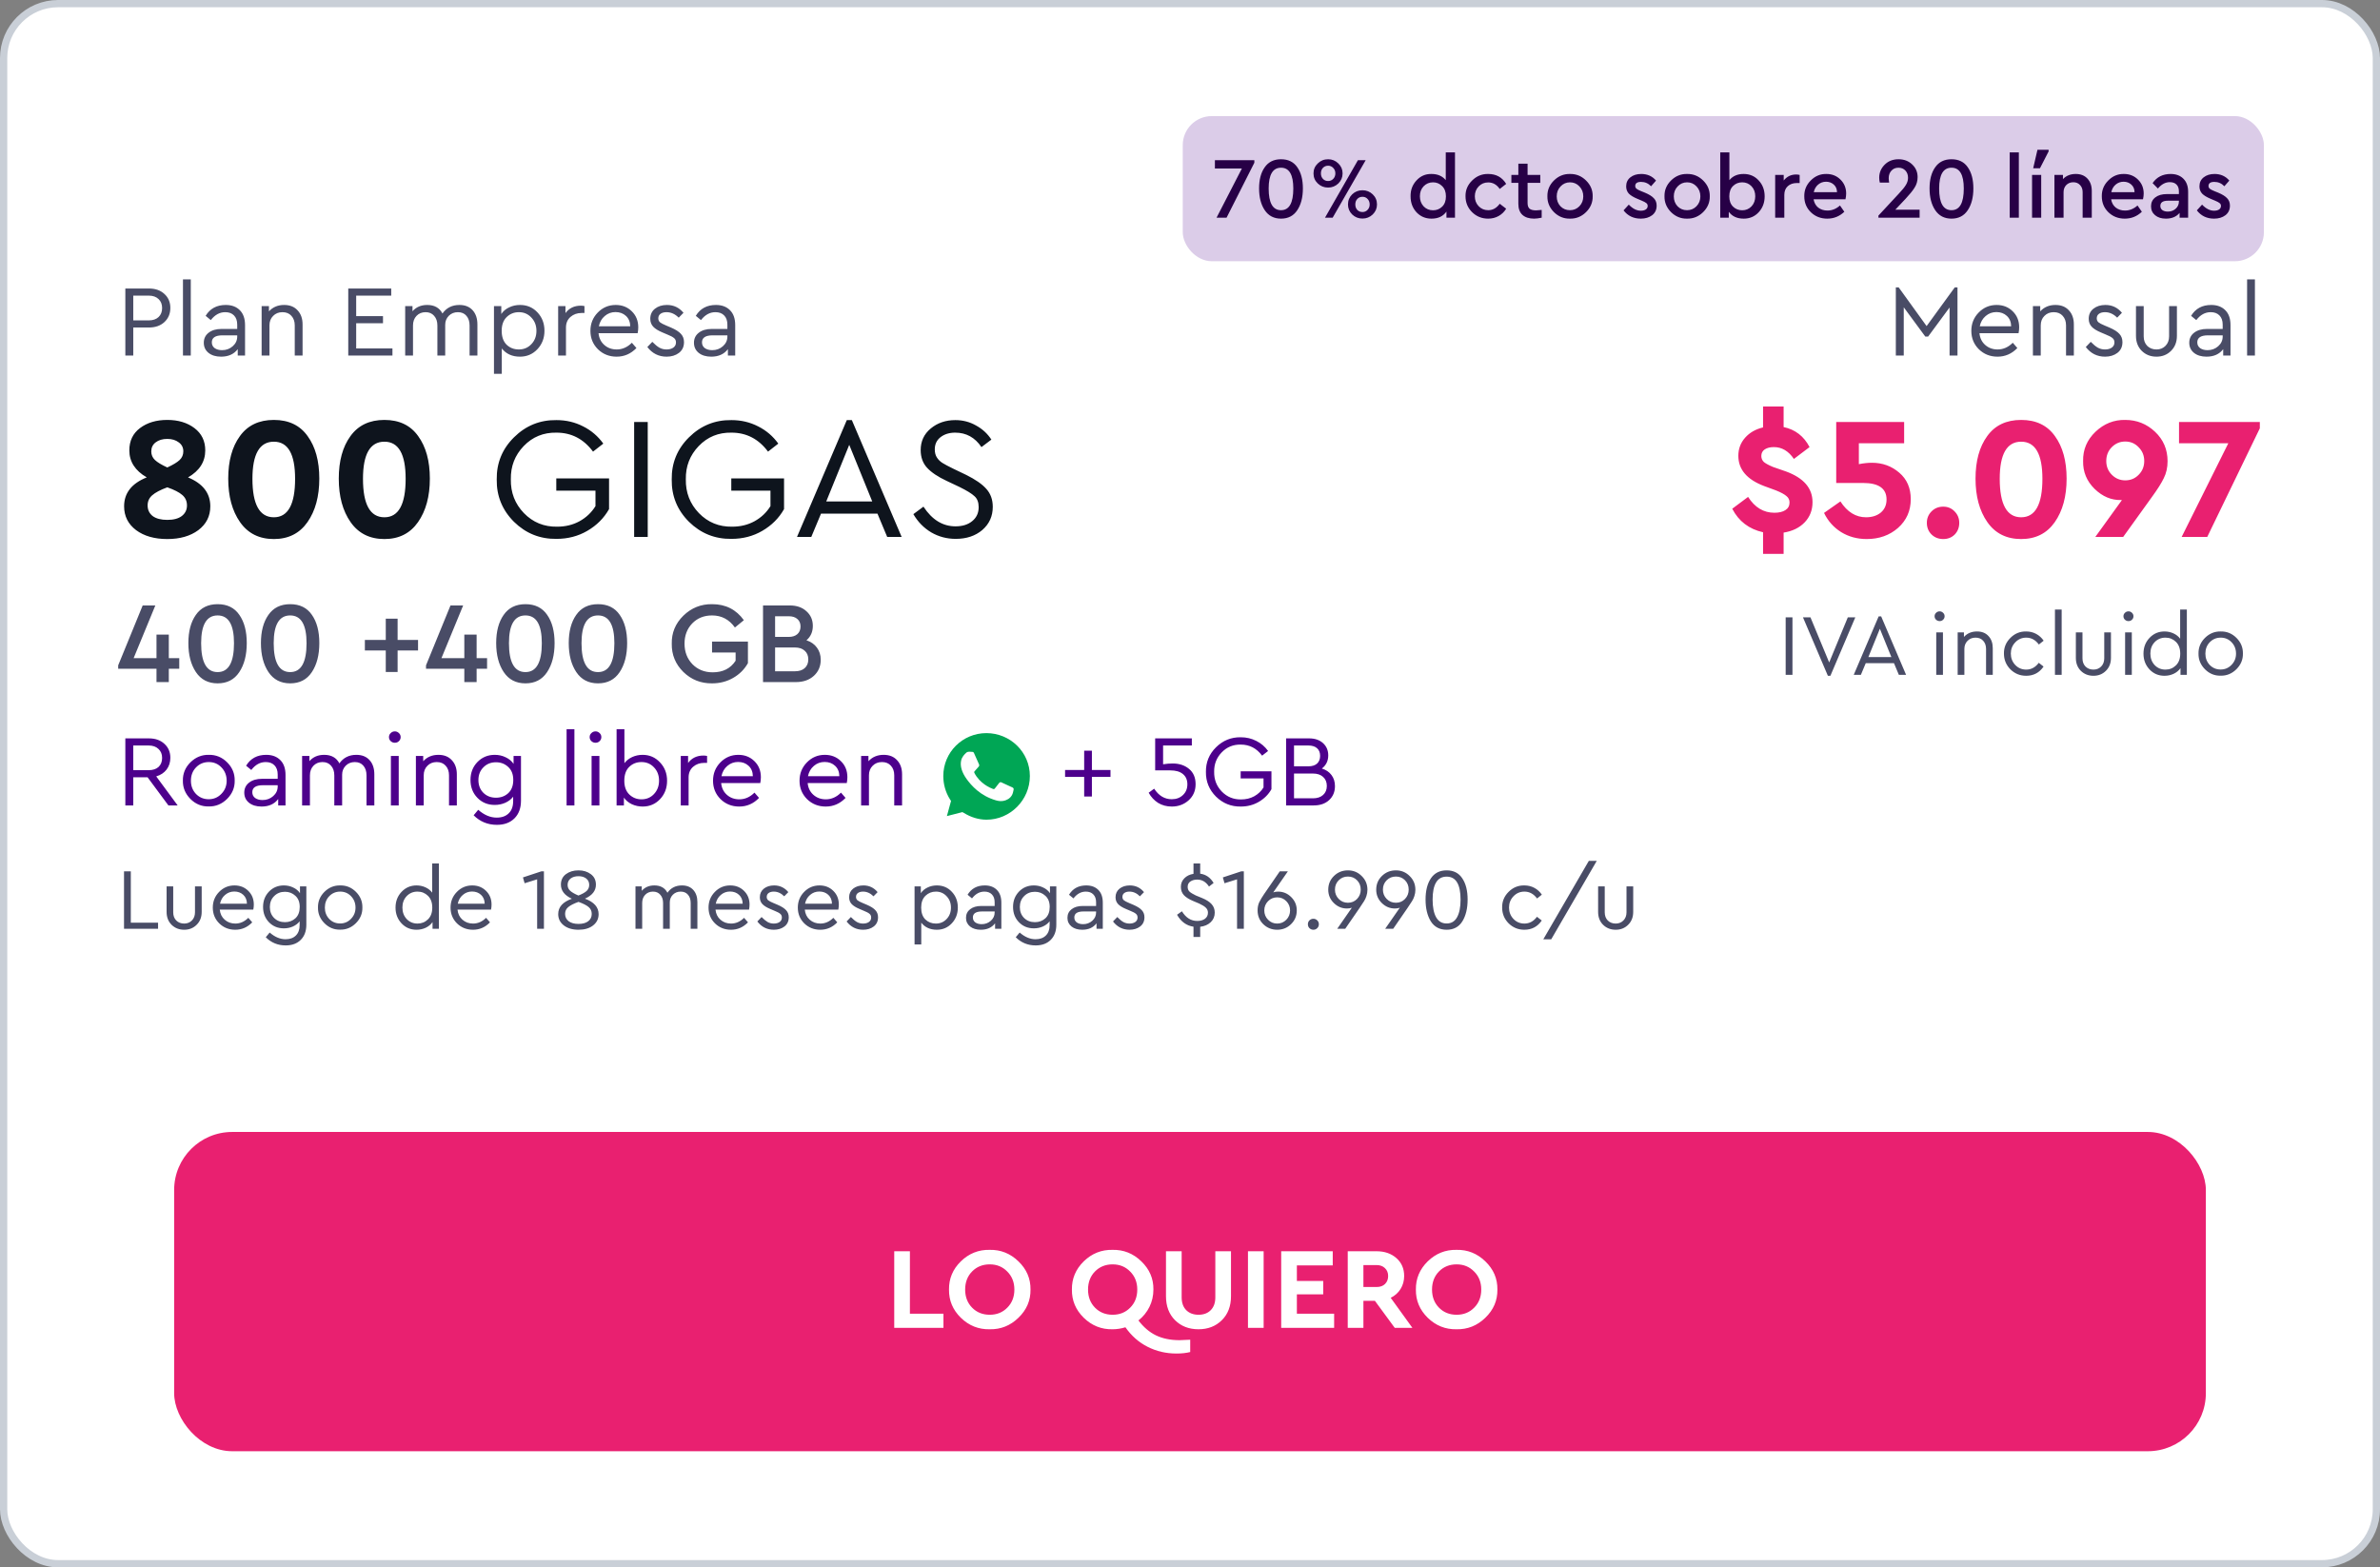 <svg width="328" height="216" viewBox="0 0 328 216" fill="none" xmlns="http://www.w3.org/2000/svg">
<rect x="0" y="0" width="328" height="216" fill="#808080" stroke="none"/>
<rect x="0.5" y="0.5" width="327" height="215" rx="7.5" fill="white"/>
<rect x="0.5" y="0.5" width="327" height="215" rx="7.5" stroke="#C9CFD7"/>
<rect x="163" y="16" width="149" height="20" rx="4" fill="#DBCCE8"/>
<path d="M167.432 22.08H172.868V22.428L169.04 30H167.66L171.152 23.22H167.432V22.08ZM173.521 25.968C173.521 24.76 173.777 23.792 174.289 23.064C174.801 22.32 175.553 21.948 176.545 21.948C177.537 21.948 178.285 22.316 178.789 23.052C179.301 23.78 179.557 24.752 179.557 25.968C179.557 27.2 179.297 28.204 178.777 28.98C178.265 29.748 177.521 30.132 176.545 30.132C175.569 30.132 174.821 29.744 174.301 28.968C173.781 28.192 173.521 27.192 173.521 25.968ZM178.237 25.98C178.237 24.068 177.673 23.112 176.545 23.112C175.409 23.112 174.841 24.068 174.841 25.98C174.841 27.972 175.409 28.968 176.545 28.968C177.673 28.968 178.237 27.972 178.237 25.98ZM181.021 23.892C181.021 23.356 181.217 22.9 181.609 22.524C182.001 22.14 182.477 21.948 183.037 21.948C183.581 21.948 184.049 22.14 184.441 22.524C184.833 22.9 185.029 23.356 185.029 23.892C185.029 24.436 184.833 24.9 184.441 25.284C184.049 25.66 183.581 25.848 183.037 25.848C182.477 25.848 182.001 25.66 181.609 25.284C181.217 24.908 181.021 24.444 181.021 23.892ZM182.605 30L187.141 22.08H188.209L183.661 30H182.605ZM184.033 23.892C184.033 23.596 183.937 23.348 183.745 23.148C183.553 22.94 183.317 22.836 183.037 22.836C182.749 22.836 182.509 22.936 182.317 23.136C182.133 23.336 182.041 23.588 182.041 23.892C182.041 24.196 182.133 24.448 182.317 24.648C182.501 24.848 182.741 24.948 183.037 24.948C183.317 24.948 183.553 24.848 183.745 24.648C183.937 24.448 184.033 24.196 184.033 23.892ZM185.773 28.176C185.773 27.624 185.965 27.16 186.349 26.784C186.741 26.408 187.213 26.22 187.765 26.22C188.317 26.22 188.789 26.408 189.181 26.784C189.573 27.16 189.769 27.624 189.769 28.176C189.769 28.712 189.573 29.172 189.181 29.556C188.789 29.932 188.317 30.12 187.765 30.12C187.213 30.12 186.741 29.932 186.349 29.556C185.965 29.172 185.773 28.712 185.773 28.176ZM188.761 28.176C188.761 27.872 188.665 27.62 188.473 27.42C188.289 27.22 188.057 27.12 187.777 27.12C187.481 27.12 187.241 27.22 187.057 27.42C186.873 27.612 186.781 27.864 186.781 28.176C186.781 28.48 186.873 28.732 187.057 28.932C187.241 29.124 187.481 29.22 187.777 29.22C188.057 29.22 188.289 29.12 188.473 28.92C188.665 28.72 188.761 28.472 188.761 28.176ZM199.247 21H200.519V30H199.343V29.16C198.887 29.808 198.199 30.132 197.279 30.132C196.455 30.132 195.767 29.84 195.215 29.256C194.671 28.664 194.399 27.932 194.399 27.06C194.383 26.196 194.655 25.464 195.215 24.864C195.775 24.256 196.463 23.96 197.279 23.976C198.127 23.976 198.783 24.26 199.247 24.828V21ZM198.755 28.476C199.099 28.14 199.271 27.668 199.271 27.06C199.271 26.452 199.095 25.98 198.743 25.644C198.399 25.3 197.983 25.128 197.495 25.128C196.983 25.128 196.551 25.308 196.199 25.668C195.855 26.028 195.683 26.488 195.683 27.048C195.683 27.608 195.855 28.072 196.199 28.44C196.543 28.8 196.975 28.98 197.495 28.98C197.991 28.98 198.411 28.812 198.755 28.476ZM201.97 27.048C201.954 26.208 202.258 25.484 202.882 24.876C203.506 24.26 204.242 23.96 205.09 23.976C206.194 23.976 207.022 24.432 207.574 25.344L206.686 26.04C206.27 25.44 205.742 25.14 205.102 25.14C204.574 25.14 204.134 25.324 203.782 25.692C203.43 26.06 203.254 26.512 203.254 27.048C203.254 27.592 203.43 28.048 203.782 28.416C204.134 28.784 204.574 28.968 205.102 28.968C205.726 28.968 206.254 28.672 206.686 28.08L207.574 28.764C207.31 29.196 206.962 29.532 206.53 29.772C206.098 30.012 205.618 30.132 205.09 30.132C204.218 30.132 203.478 29.832 202.87 29.232C202.27 28.632 201.97 27.904 201.97 27.048ZM212.467 28.932V30C212.051 30.088 211.703 30.132 211.423 30.132C210.735 30.132 210.199 29.96 209.815 29.616C209.439 29.272 209.251 28.76 209.251 28.08V25.2H208.291V24.108H209.251V22.56H210.523V24.108H212.275V25.2H210.523V27.972C210.523 28.34 210.615 28.604 210.799 28.764C210.991 28.916 211.287 28.992 211.687 28.992C211.823 28.992 212.083 28.972 212.467 28.932ZM213.255 27.048C213.239 26.208 213.539 25.484 214.155 24.876C214.779 24.26 215.515 23.96 216.363 23.976C217.219 23.96 217.959 24.26 218.583 24.876C219.207 25.492 219.511 26.216 219.495 27.048C219.511 27.888 219.207 28.616 218.583 29.232C217.959 29.848 217.219 30.148 216.363 30.132C215.515 30.148 214.779 29.848 214.155 29.232C213.539 28.608 213.239 27.88 213.255 27.048ZM218.199 27.06C218.199 26.516 218.023 26.06 217.671 25.692C217.319 25.316 216.887 25.128 216.375 25.128C215.855 25.128 215.419 25.316 215.067 25.692C214.715 26.06 214.539 26.516 214.539 27.06C214.539 27.604 214.711 28.06 215.055 28.428C215.407 28.788 215.843 28.968 216.363 28.968C216.883 28.968 217.319 28.784 217.671 28.416C218.023 28.048 218.199 27.596 218.199 27.06ZM223.751 28.992L224.471 28.2C225.007 28.76 225.559 29.04 226.127 29.04C226.407 29.04 226.635 28.984 226.811 28.872C226.987 28.752 227.075 28.588 227.075 28.38C227.075 28.22 227.015 28.092 226.895 27.996C226.775 27.892 226.559 27.776 226.247 27.648L225.647 27.396C225.111 27.172 224.719 26.932 224.471 26.676C224.231 26.412 224.111 26.08 224.111 25.68C224.111 25.16 224.303 24.748 224.687 24.444C225.079 24.132 225.579 23.976 226.187 23.976C227.035 23.976 227.715 24.28 228.227 24.888L227.543 25.668C227.159 25.268 226.699 25.068 226.163 25.068C225.627 25.068 225.359 25.256 225.359 25.632C225.359 25.776 225.415 25.9 225.527 26.004C225.639 26.1 225.843 26.208 226.139 26.328L226.703 26.556C227.271 26.796 227.679 27.052 227.927 27.324C228.183 27.588 228.311 27.924 228.311 28.332C228.311 28.9 228.103 29.344 227.687 29.664C227.271 29.976 226.751 30.132 226.127 30.132C225.127 30.132 224.335 29.752 223.751 28.992ZM229.392 27.048C229.376 26.208 229.676 25.484 230.292 24.876C230.916 24.26 231.652 23.96 232.5 23.976C233.356 23.96 234.096 24.26 234.72 24.876C235.344 25.492 235.648 26.216 235.632 27.048C235.648 27.888 235.344 28.616 234.72 29.232C234.096 29.848 233.356 30.148 232.5 30.132C231.652 30.148 230.916 29.848 230.292 29.232C229.676 28.608 229.376 27.88 229.392 27.048ZM234.336 27.06C234.336 26.516 234.16 26.06 233.808 25.692C233.456 25.316 233.024 25.128 232.512 25.128C231.992 25.128 231.556 25.316 231.204 25.692C230.852 26.06 230.676 26.516 230.676 27.06C230.676 27.604 230.848 28.06 231.192 28.428C231.544 28.788 231.98 28.968 232.5 28.968C233.02 28.968 233.456 28.784 233.808 28.416C234.16 28.048 234.336 27.596 234.336 27.06ZM243.196 27.06C243.196 27.932 242.92 28.664 242.368 29.256C241.824 29.84 241.14 30.132 240.316 30.132C239.396 30.132 238.708 29.816 238.252 29.184V30H237.076V21H238.336V24.828C238.8 24.26 239.456 23.976 240.304 23.976C241.136 23.976 241.824 24.272 242.368 24.864C242.92 25.448 243.196 26.18 243.196 27.06ZM241.384 28.44C241.728 28.072 241.9 27.608 241.9 27.048C241.9 26.488 241.728 26.028 241.384 25.668C241.04 25.308 240.612 25.128 240.1 25.128C239.604 25.128 239.184 25.296 238.84 25.632C238.496 25.968 238.324 26.444 238.324 27.06C238.324 27.668 238.496 28.14 238.84 28.476C239.184 28.812 239.604 28.98 240.1 28.98C240.612 28.98 241.04 28.8 241.384 28.44ZM248.018 24.108V25.224H247.634C247.122 25.224 246.706 25.368 246.386 25.656C246.066 25.944 245.906 26.344 245.906 26.856V30H244.646V24.108H245.822V24.876C246.262 24.324 246.834 24.048 247.538 24.048C247.698 24.048 247.858 24.068 248.018 24.108ZM254.333 27.468H249.941C250.021 27.948 250.233 28.328 250.577 28.608C250.929 28.88 251.357 29.016 251.861 29.016C252.485 29.016 253.057 28.784 253.577 28.32L254.177 29.184C253.513 29.816 252.729 30.132 251.825 30.132C250.929 30.132 250.177 29.84 249.569 29.256C248.961 28.664 248.657 27.932 248.657 27.06C248.641 26.212 248.937 25.484 249.545 24.876C250.153 24.26 250.873 23.96 251.705 23.976C252.481 23.976 253.129 24.236 253.649 24.756C254.169 25.268 254.429 25.908 254.429 26.676C254.429 26.908 254.397 27.172 254.333 27.468ZM249.965 26.484H253.169C253.161 26.044 253.013 25.696 252.725 25.44C252.437 25.176 252.081 25.044 251.657 25.044C251.241 25.044 250.877 25.176 250.565 25.44C250.261 25.696 250.061 26.044 249.965 26.484ZM261.204 28.896H264.552V30H258.876V29.712L261.696 26.676C262.152 26.196 262.476 25.796 262.668 25.476C262.86 25.156 262.956 24.832 262.956 24.504C262.956 24.096 262.836 23.764 262.596 23.508C262.356 23.244 262.036 23.112 261.636 23.112C261.236 23.112 260.912 23.248 260.664 23.52C260.416 23.792 260.292 24.136 260.292 24.552C260.292 24.696 260.312 24.9 260.352 25.164H259.068C259.012 24.964 258.984 24.736 258.984 24.48C258.984 23.8 259.232 23.208 259.728 22.704C260.224 22.2 260.864 21.948 261.648 21.948C262.4 21.948 263.024 22.184 263.52 22.656C264.024 23.128 264.276 23.712 264.276 24.408C264.276 24.952 264.132 25.444 263.844 25.884C263.588 26.292 263.172 26.804 262.596 27.42L261.204 28.896ZM265.923 25.968C265.923 24.76 266.179 23.792 266.691 23.064C267.203 22.32 267.955 21.948 268.947 21.948C269.939 21.948 270.687 22.316 271.191 23.052C271.703 23.78 271.959 24.752 271.959 25.968C271.959 27.2 271.699 28.204 271.179 28.98C270.667 29.748 269.923 30.132 268.947 30.132C267.971 30.132 267.223 29.744 266.703 28.968C266.183 28.192 265.923 27.192 265.923 25.968ZM270.639 25.98C270.639 24.068 270.075 23.112 268.947 23.112C267.811 23.112 267.243 24.068 267.243 25.98C267.243 27.972 267.811 28.968 268.947 28.968C270.075 28.968 270.639 27.972 270.639 25.98ZM276.967 30V21H278.227V30H276.967ZM280.049 30V24.108H281.309V30H280.049ZM280.205 23.184L280.793 20.64H282.329V20.868L281.141 23.184H280.205ZM288.279 26.316V30H287.019V26.484C287.019 26.076 286.899 25.748 286.659 25.5C286.427 25.244 286.119 25.116 285.735 25.116C285.343 25.116 285.019 25.244 284.763 25.5C284.515 25.756 284.391 26.084 284.391 26.484V30H283.131V24.108H284.307V24.684C284.755 24.212 285.343 23.976 286.071 23.976C286.751 23.976 287.287 24.188 287.679 24.612C288.079 25.036 288.279 25.604 288.279 26.316ZM295.337 27.468H290.945C291.025 27.948 291.237 28.328 291.581 28.608C291.933 28.88 292.361 29.016 292.865 29.016C293.489 29.016 294.061 28.784 294.581 28.32L295.181 29.184C294.517 29.816 293.733 30.132 292.829 30.132C291.933 30.132 291.181 29.84 290.573 29.256C289.965 28.664 289.661 27.932 289.661 27.06C289.645 26.212 289.941 25.484 290.549 24.876C291.157 24.26 291.877 23.96 292.709 23.976C293.485 23.976 294.133 24.236 294.653 24.756C295.173 25.268 295.433 25.908 295.433 26.676C295.433 26.908 295.401 27.172 295.337 27.468ZM290.969 26.484H294.173C294.165 26.044 294.017 25.696 293.729 25.44C293.441 25.176 293.085 25.044 292.661 25.044C292.245 25.044 291.881 25.176 291.569 25.44C291.265 25.696 291.065 26.044 290.969 26.484ZM301.557 26.436V30H300.381V29.34C299.941 29.868 299.313 30.132 298.497 30.132C297.881 30.132 297.385 29.976 297.009 29.664C296.633 29.352 296.445 28.94 296.445 28.428C296.445 27.916 296.641 27.508 297.033 27.204C297.425 26.9 297.953 26.748 298.617 26.748H300.285V26.364C300.285 25.956 300.173 25.644 299.949 25.428C299.733 25.212 299.425 25.104 299.025 25.104C298.425 25.104 297.881 25.396 297.393 25.98L296.661 25.236C297.237 24.396 298.065 23.976 299.145 23.976C299.881 23.976 300.465 24.192 300.897 24.624C301.337 25.056 301.557 25.66 301.557 26.436ZM300.285 27.768V27.66H298.773C298.077 27.66 297.729 27.9 297.729 28.38C297.729 28.62 297.821 28.812 298.005 28.956C298.197 29.092 298.449 29.16 298.761 29.16C299.193 29.16 299.553 29.028 299.841 28.764C300.137 28.5 300.285 28.168 300.285 27.768ZM302.758 28.992L303.478 28.2C304.014 28.76 304.566 29.04 305.134 29.04C305.414 29.04 305.642 28.984 305.818 28.872C305.994 28.752 306.082 28.588 306.082 28.38C306.082 28.22 306.022 28.092 305.902 27.996C305.782 27.892 305.566 27.776 305.254 27.648L304.654 27.396C304.118 27.172 303.726 26.932 303.478 26.676C303.238 26.412 303.118 26.08 303.118 25.68C303.118 25.16 303.31 24.748 303.694 24.444C304.086 24.132 304.586 23.976 305.194 23.976C306.042 23.976 306.722 24.28 307.234 24.888L306.55 25.668C306.166 25.268 305.706 25.068 305.17 25.068C304.634 25.068 304.366 25.256 304.366 25.632C304.366 25.776 304.422 25.9 304.534 26.004C304.646 26.1 304.85 26.208 305.146 26.328L305.71 26.556C306.278 26.796 306.686 27.052 306.934 27.324C307.19 27.588 307.318 27.924 307.318 28.332C307.318 28.9 307.11 29.344 306.694 29.664C306.278 29.976 305.758 30.132 305.134 30.132C304.134 30.132 303.342 29.752 302.758 28.992Z" fill="#270046"/>
<path d="M17.274 49V39.76H20.522C21.409 39.76 22.123 40.012 22.664 40.516C23.205 41.011 23.476 41.65 23.476 42.434C23.476 43.227 23.205 43.876 22.664 44.38C22.123 44.884 21.409 45.136 20.522 45.136H18.366V49H17.274ZM18.366 44.156H20.494C21.073 44.156 21.525 44.002 21.852 43.694C22.179 43.386 22.342 42.971 22.342 42.448C22.342 41.935 22.179 41.524 21.852 41.216C21.525 40.899 21.073 40.74 20.494 40.74H18.366V44.156ZM25.215 49V38.5H26.293V49H25.215ZM33.771 44.8V49H32.763V48.118C32.24 48.809 31.475 49.154 30.467 49.154C29.757 49.154 29.183 48.981 28.745 48.636C28.306 48.281 28.087 47.815 28.087 47.236C28.087 46.657 28.311 46.195 28.759 45.85C29.207 45.505 29.799 45.332 30.537 45.332H32.693V44.744C32.693 44.193 32.543 43.769 32.245 43.47C31.955 43.171 31.554 43.022 31.041 43.022C30.275 43.022 29.613 43.386 29.053 44.114L28.339 43.526C28.945 42.527 29.869 42.028 31.111 42.028C31.932 42.028 32.581 42.271 33.057 42.756C33.533 43.232 33.771 43.913 33.771 44.8ZM32.693 46.382V46.214H30.663C29.683 46.214 29.193 46.536 29.193 47.18C29.193 47.516 29.323 47.782 29.585 47.978C29.855 48.165 30.196 48.258 30.607 48.258C31.176 48.258 31.666 48.076 32.077 47.712C32.487 47.348 32.693 46.905 32.693 46.382ZM41.699 44.716V49H40.621V44.842C40.621 44.301 40.467 43.862 40.159 43.526C39.861 43.19 39.45 43.022 38.927 43.022C38.404 43.022 37.975 43.195 37.639 43.54C37.303 43.876 37.135 44.31 37.135 44.842V49H36.057V42.182H37.065V42.91C37.597 42.322 38.297 42.028 39.165 42.028C39.949 42.028 40.565 42.275 41.013 42.77C41.471 43.255 41.699 43.904 41.699 44.716ZM47.995 49V39.76H53.917V40.74H49.087V43.568H52.783V44.548H49.087V48.02H54.085V49H47.995ZM65.794 44.716V49H64.716V44.856C64.716 44.296 64.572 43.853 64.282 43.526C64.002 43.19 63.61 43.022 63.106 43.022C62.602 43.022 62.182 43.19 61.846 43.526C61.52 43.862 61.356 44.273 61.356 44.758V49H60.278V44.856C60.278 44.305 60.129 43.862 59.83 43.526C59.541 43.19 59.149 43.022 58.654 43.022C58.141 43.022 57.721 43.195 57.394 43.54C57.077 43.876 56.918 44.315 56.918 44.856V49H55.84V42.182H56.848V42.896C57.352 42.317 58.029 42.028 58.878 42.028C59.868 42.028 60.568 42.42 60.978 43.204C61.529 42.42 62.308 42.028 63.316 42.028C64.091 42.028 64.698 42.271 65.136 42.756C65.575 43.241 65.794 43.895 65.794 44.716ZM74.069 43.05C74.713 43.731 75.035 44.576 75.035 45.584C75.035 46.592 74.708 47.441 74.055 48.132C73.411 48.813 72.613 49.154 71.661 49.154C70.587 49.154 69.752 48.776 69.155 48.02V51.52H68.077V42.182H69.085V43.274C69.346 42.882 69.705 42.579 70.163 42.364C70.62 42.14 71.119 42.028 71.661 42.028C72.631 42.028 73.434 42.369 74.069 43.05ZM73.229 47.432C73.695 46.947 73.929 46.335 73.929 45.598C73.929 44.861 73.695 44.249 73.229 43.764C72.771 43.269 72.197 43.022 71.507 43.022C70.853 43.022 70.293 43.246 69.827 43.694C69.369 44.142 69.141 44.772 69.141 45.584C69.141 46.415 69.365 47.054 69.813 47.502C70.27 47.941 70.835 48.16 71.507 48.16C72.197 48.16 72.771 47.917 73.229 47.432ZM80.548 42.182V43.134H80.142C79.545 43.134 79.036 43.316 78.616 43.68C78.206 44.044 78 44.529 78 45.136V49H76.922V42.182H77.93V43.148C78.434 42.467 79.139 42.126 80.044 42.126C80.222 42.126 80.39 42.145 80.548 42.182ZM87.878 45.92H82.488C82.553 46.592 82.819 47.133 83.286 47.544C83.753 47.955 84.322 48.16 84.994 48.16C85.769 48.16 86.464 47.852 87.08 47.236L87.71 47.964C86.945 48.757 86.035 49.154 84.98 49.154C83.963 49.154 83.104 48.813 82.404 48.132C81.713 47.441 81.368 46.597 81.368 45.598C81.368 44.609 81.704 43.769 82.376 43.078C83.057 42.378 83.883 42.028 84.854 42.028C85.741 42.028 86.478 42.317 87.066 42.896C87.663 43.475 87.962 44.212 87.962 45.108C87.962 45.369 87.934 45.64 87.878 45.92ZM82.53 44.968H86.856C86.847 44.371 86.651 43.895 86.268 43.54C85.885 43.185 85.405 43.008 84.826 43.008C84.257 43.008 83.762 43.19 83.342 43.554C82.922 43.909 82.651 44.38 82.53 44.968ZM89.212 47.824L89.898 47.11C90.253 47.474 90.575 47.74 90.864 47.908C91.163 48.076 91.494 48.16 91.858 48.16C92.241 48.16 92.553 48.076 92.796 47.908C93.039 47.731 93.16 47.493 93.16 47.194C93.16 46.933 93.071 46.732 92.894 46.592C92.726 46.443 92.418 46.279 91.97 46.102L91.312 45.822C90.724 45.579 90.295 45.313 90.024 45.024C89.753 44.735 89.618 44.371 89.618 43.932C89.618 43.353 89.833 42.891 90.262 42.546C90.701 42.201 91.251 42.028 91.914 42.028C92.838 42.028 93.599 42.387 94.196 43.106L93.538 43.778C93.034 43.274 92.474 43.022 91.858 43.022C91.513 43.022 91.237 43.097 91.032 43.246C90.827 43.395 90.724 43.605 90.724 43.876C90.724 44.091 90.799 44.268 90.948 44.408C91.107 44.539 91.401 44.693 91.83 44.87L92.46 45.136C93.113 45.416 93.575 45.71 93.846 46.018C94.126 46.317 94.266 46.695 94.266 47.152C94.266 47.787 94.033 48.281 93.566 48.636C93.109 48.981 92.544 49.154 91.872 49.154C90.78 49.154 89.893 48.711 89.212 47.824ZM101.323 44.8V49H100.315V48.118C99.793 48.809 99.027 49.154 98.019 49.154C97.31 49.154 96.736 48.981 96.297 48.636C95.859 48.281 95.639 47.815 95.639 47.236C95.639 46.657 95.863 46.195 96.311 45.85C96.759 45.505 97.352 45.332 98.089 45.332H100.245V44.744C100.245 44.193 100.096 43.769 99.797 43.47C99.508 43.171 99.107 43.022 98.593 43.022C97.828 43.022 97.165 43.386 96.605 44.114L95.891 43.526C96.498 42.527 97.422 42.028 98.663 42.028C99.485 42.028 100.133 42.271 100.609 42.756C101.085 43.232 101.323 43.913 101.323 44.8ZM100.245 46.382V46.214H98.215C97.235 46.214 96.745 46.536 96.745 47.18C96.745 47.516 96.876 47.782 97.137 47.978C97.408 48.165 97.749 48.258 98.159 48.258C98.729 48.258 99.219 48.076 99.629 47.712C100.04 47.348 100.245 46.905 100.245 46.382Z" fill="#494C66"/>
<path d="M269.394 39.606H269.772V49H268.68V42.378L265.726 46.382H265.334L262.366 42.35V49H261.274V39.606H261.666L265.516 44.94L269.394 39.606ZM278.189 45.92H272.799C272.864 46.592 273.13 47.133 273.597 47.544C274.063 47.955 274.633 48.16 275.305 48.16C276.079 48.16 276.775 47.852 277.391 47.236L278.021 47.964C277.255 48.757 276.345 49.154 275.291 49.154C274.273 49.154 273.415 48.813 272.715 48.132C272.024 47.441 271.679 46.597 271.679 45.598C271.679 44.609 272.015 43.769 272.687 43.078C273.368 42.378 274.194 42.028 275.165 42.028C276.051 42.028 276.789 42.317 277.377 42.896C277.974 43.475 278.273 44.212 278.273 45.108C278.273 45.369 278.245 45.64 278.189 45.92ZM272.841 44.968H277.167C277.157 44.371 276.961 43.895 276.579 43.54C276.196 43.185 275.715 43.008 275.137 43.008C274.567 43.008 274.073 43.19 273.653 43.554C273.233 43.909 272.962 44.38 272.841 44.968ZM285.809 44.716V49H284.731V44.842C284.731 44.301 284.577 43.862 284.269 43.526C283.97 43.19 283.559 43.022 283.037 43.022C282.514 43.022 282.085 43.195 281.749 43.54C281.413 43.876 281.245 44.31 281.245 44.842V49H280.167V42.182H281.175V42.91C281.707 42.322 282.407 42.028 283.275 42.028C284.059 42.028 284.675 42.275 285.123 42.77C285.58 43.255 285.809 43.904 285.809 44.716ZM287.452 47.824L288.138 47.11C288.493 47.474 288.815 47.74 289.104 47.908C289.403 48.076 289.734 48.16 290.098 48.16C290.481 48.16 290.794 48.076 291.036 47.908C291.279 47.731 291.4 47.493 291.4 47.194C291.4 46.933 291.312 46.732 291.134 46.592C290.966 46.443 290.658 46.279 290.21 46.102L289.552 45.822C288.964 45.579 288.535 45.313 288.264 45.024C287.994 44.735 287.858 44.371 287.858 43.932C287.858 43.353 288.073 42.891 288.502 42.546C288.941 42.201 289.492 42.028 290.154 42.028C291.078 42.028 291.839 42.387 292.436 43.106L291.778 43.778C291.274 43.274 290.714 43.022 290.098 43.022C289.753 43.022 289.478 43.097 289.272 43.246C289.067 43.395 288.964 43.605 288.964 43.876C288.964 44.091 289.039 44.268 289.188 44.408C289.347 44.539 289.641 44.693 290.07 44.87L290.7 45.136C291.354 45.416 291.816 45.71 292.086 46.018C292.366 46.317 292.506 46.695 292.506 47.152C292.506 47.787 292.273 48.281 291.806 48.636C291.349 48.981 290.784 49.154 290.112 49.154C289.02 49.154 288.134 48.711 287.452 47.824ZM294.37 46.284V42.182H295.434V46.354C295.434 46.895 295.597 47.334 295.924 47.67C296.26 47.997 296.684 48.16 297.198 48.16C297.702 48.16 298.117 47.992 298.444 47.656C298.77 47.32 298.934 46.886 298.934 46.354V42.182H300.012V46.284C300.012 47.133 299.741 47.824 299.2 48.356C298.668 48.888 298 49.154 297.198 49.154C296.386 49.154 295.709 48.888 295.168 48.356C294.636 47.824 294.37 47.133 294.37 46.284ZM307.398 44.8V49H306.39V48.118C305.867 48.809 305.102 49.154 304.094 49.154C303.384 49.154 302.81 48.981 302.372 48.636C301.933 48.281 301.714 47.815 301.714 47.236C301.714 46.657 301.938 46.195 302.386 45.85C302.834 45.505 303.426 45.332 304.164 45.332H306.32V44.744C306.32 44.193 306.17 43.769 305.872 43.47C305.582 43.171 305.181 43.022 304.668 43.022C303.902 43.022 303.24 43.386 302.68 44.114L301.966 43.526C302.572 42.527 303.496 42.028 304.738 42.028C305.559 42.028 306.208 42.271 306.684 42.756C307.16 43.232 307.398 43.913 307.398 44.8ZM306.32 46.382V46.214H304.29C303.31 46.214 302.82 46.536 302.82 47.18C302.82 47.516 302.95 47.782 303.212 47.978C303.482 48.165 303.823 48.258 304.234 48.258C304.803 48.258 305.293 48.076 305.704 47.712C306.114 47.348 306.32 46.905 306.32 46.382ZM309.684 49V38.5H310.762V49H309.684Z" fill="#494C66"/>
<path d="M28.984 69.776C28.984 71.136 28.432 72.232 27.328 73.064C26.224 73.88 24.8 74.288 23.056 74.288C21.296 74.288 19.864 73.88 18.76 73.064C17.656 72.232 17.104 71.136 17.104 69.776C17.104 67.952 18.144 66.624 20.224 65.792C18.624 64.864 17.824 63.624 17.824 62.072C17.824 60.76 18.312 59.736 19.288 59C20.28 58.248 21.536 57.872 23.056 57.872C24.56 57.872 25.808 58.248 26.8 59C27.792 59.752 28.288 60.776 28.288 62.072C28.288 63.64 27.496 64.88 25.912 65.792C27.96 66.64 28.984 67.968 28.984 69.776ZM20.848 62.216C20.848 62.68 21.016 63.072 21.352 63.392C21.688 63.712 22.256 64.056 23.056 64.424C23.856 64.056 24.424 63.712 24.76 63.392C25.096 63.072 25.264 62.672 25.264 62.192C25.264 61.68 25.056 61.272 24.64 60.968C24.224 60.648 23.696 60.488 23.056 60.488C22.4 60.488 21.864 60.648 21.448 60.968C21.048 61.272 20.848 61.688 20.848 62.216ZM25.768 69.656C25.768 69.064 25.552 68.584 25.12 68.216C24.704 67.848 24.016 67.496 23.056 67.16C22.096 67.512 21.4 67.88 20.968 68.264C20.552 68.632 20.344 69.096 20.344 69.656C20.344 70.264 20.576 70.752 21.04 71.12C21.52 71.472 22.192 71.648 23.056 71.648C23.92 71.648 24.584 71.472 25.048 71.12C25.528 70.752 25.768 70.264 25.768 69.656ZM31.453 65.96C31.453 63.528 31.989 61.576 33.061 60.104C34.133 58.616 35.693 57.872 37.741 57.872C39.789 57.872 41.341 58.616 42.397 60.104C43.469 61.576 44.005 63.528 44.005 65.96C44.005 68.408 43.461 70.408 42.373 71.96C41.285 73.512 39.741 74.288 37.741 74.288C35.725 74.288 34.173 73.512 33.085 71.96C31.997 70.408 31.453 68.408 31.453 65.96ZM40.669 65.984C40.669 62.576 39.693 60.872 37.741 60.872C35.773 60.872 34.789 62.576 34.789 65.984C34.789 69.52 35.773 71.288 37.741 71.288C39.693 71.288 40.669 69.52 40.669 65.984ZM46.688 65.96C46.688 63.528 47.224 61.576 48.296 60.104C49.368 58.616 50.928 57.872 52.976 57.872C55.024 57.872 56.576 58.616 57.632 60.104C58.704 61.576 59.24 63.528 59.24 65.96C59.24 68.408 58.696 70.408 57.608 71.96C56.52 73.512 54.976 74.288 52.976 74.288C50.96 74.288 49.408 73.512 48.32 71.96C47.232 70.408 46.688 68.408 46.688 65.96ZM55.904 65.984C55.904 62.576 54.928 60.872 52.976 60.872C51.008 60.872 50.024 62.576 50.024 65.984C50.024 69.52 51.008 71.288 52.976 71.288C54.928 71.288 55.904 69.52 55.904 65.984ZM68.457 66.08C68.425 63.808 69.217 61.872 70.833 60.272C72.465 58.656 74.417 57.864 76.689 57.896C78.017 57.896 79.241 58.184 80.361 58.76C81.481 59.32 82.409 60.112 83.145 61.136L81.729 62.24C80.433 60.496 78.753 59.624 76.689 59.624C74.897 59.592 73.393 60.208 72.177 61.472C70.961 62.736 70.369 64.264 70.401 66.056C70.369 67.88 70.969 69.432 72.201 70.712C73.449 71.992 74.977 72.616 76.785 72.584C77.921 72.584 78.945 72.336 79.857 71.84C80.785 71.328 81.521 70.632 82.065 69.752V67.616H76.665V65.936H83.937V70.16C83.233 71.408 82.233 72.408 80.937 73.16C79.673 73.896 78.257 74.264 76.689 74.264C74.417 74.296 72.465 73.512 70.833 71.912C69.217 70.296 68.425 68.352 68.457 66.08ZM87.395 74V58.16H89.267V74H87.395ZM92.574 66.08C92.542 63.808 93.334 61.872 94.95 60.272C96.582 58.656 98.534 57.864 100.806 57.896C102.134 57.896 103.358 58.184 104.478 58.76C105.598 59.32 106.526 60.112 107.262 61.136L105.846 62.24C104.55 60.496 102.87 59.624 100.806 59.624C99.014 59.592 97.51 60.208 96.294 61.472C95.078 62.736 94.486 64.264 94.518 66.056C94.486 67.88 95.086 69.432 96.318 70.712C97.566 71.992 99.094 72.616 100.902 72.584C102.038 72.584 103.062 72.336 103.974 71.84C104.902 71.328 105.638 70.632 106.182 69.752V67.616H100.782V65.936H108.054V70.16C107.35 71.408 106.35 72.408 105.054 73.16C103.79 73.896 102.374 74.264 100.806 74.264C98.534 74.296 96.582 73.512 94.95 71.912C93.334 70.296 92.542 68.352 92.574 66.08ZM122.27 74L120.926 70.784H113.15L111.806 74H109.838L116.702 57.896H117.398L124.262 74H122.27ZM120.206 69.104L117.038 61.304L113.87 69.104H120.206ZM125.875 70.856L127.267 69.824C128.451 71.632 129.923 72.536 131.683 72.536C132.643 72.536 133.411 72.296 133.987 71.816C134.579 71.336 134.875 70.696 134.875 69.896C134.875 69.224 134.683 68.72 134.299 68.384C133.931 68.032 133.243 67.608 132.235 67.112L130.459 66.272C129.259 65.712 128.363 65.112 127.771 64.472C127.179 63.832 126.883 63.016 126.883 62.024C126.883 60.808 127.347 59.816 128.275 59.048C129.203 58.28 130.331 57.896 131.659 57.896C132.699 57.896 133.651 58.144 134.515 58.64C135.395 59.12 136.099 59.768 136.627 60.584L135.259 61.616C134.363 60.288 133.155 59.624 131.635 59.624C130.835 59.624 130.163 59.832 129.619 60.248C129.091 60.664 128.827 61.224 128.827 61.928C128.827 62.392 128.931 62.776 129.139 63.08C129.331 63.368 129.579 63.608 129.883 63.8C130.187 63.992 130.683 64.256 131.371 64.592L133.123 65.432C134.419 66.072 135.355 66.72 135.931 67.376C136.523 68.032 136.819 68.856 136.819 69.848C136.819 71.144 136.339 72.208 135.379 73.04C134.419 73.856 133.195 74.264 131.707 74.264C130.491 74.264 129.371 73.968 128.347 73.376C127.323 72.768 126.499 71.928 125.875 70.856Z" fill="#0E141D"/>
<path d="M245.809 73.4V76.328H242.977V73.352C241.041 72.92 239.625 71.84 238.729 70.112L240.913 68.48C241.841 69.936 243.049 70.664 244.537 70.664C245.177 70.664 245.681 70.544 246.049 70.304C246.433 70.064 246.625 69.712 246.625 69.248C246.625 68.88 246.481 68.584 246.193 68.36C245.921 68.12 245.449 67.864 244.777 67.592L243.145 66.992C240.761 66.096 239.569 64.704 239.569 62.816C239.569 61.856 239.881 61.024 240.505 60.32C241.129 59.616 241.953 59.144 242.977 58.904V56.024H245.809V58.856C247.409 59.192 248.601 60.112 249.385 61.616L247.225 63.248C246.489 62.16 245.569 61.616 244.465 61.616C243.953 61.616 243.537 61.72 243.217 61.928C242.897 62.136 242.737 62.44 242.737 62.84C242.737 63.176 242.857 63.456 243.097 63.68C243.353 63.888 243.769 64.112 244.345 64.352L246.145 64.976C248.577 65.872 249.793 67.28 249.793 69.2C249.793 70.304 249.433 71.232 248.713 71.984C247.993 72.736 247.025 73.208 245.809 73.4ZM263.331 68.792C263.331 70.392 262.747 71.712 261.579 72.752C260.411 73.776 258.971 74.288 257.259 74.288C255.947 74.288 254.771 73.968 253.731 73.328C252.707 72.688 251.923 71.808 251.379 70.688L253.635 69.104C254.579 70.56 255.755 71.288 257.163 71.288C257.995 71.288 258.675 71.072 259.203 70.64C259.731 70.192 259.995 69.592 259.995 68.84C259.995 67.32 258.915 66.56 256.755 66.56H253.059V58.16H262.419V61.088H256.179V63.968C256.819 63.84 257.419 63.776 257.979 63.776C259.435 63.776 260.691 64.232 261.747 65.144C262.803 66.04 263.331 67.256 263.331 68.792ZM265.55 72.056C265.55 71.432 265.766 70.904 266.198 70.472C266.63 70.04 267.166 69.824 267.806 69.824C268.43 69.824 268.95 70.04 269.366 70.472C269.798 70.904 270.014 71.432 270.014 72.056C270.014 72.696 269.806 73.232 269.39 73.664C268.974 74.08 268.446 74.288 267.806 74.288C267.166 74.288 266.63 74.08 266.198 73.664C265.766 73.232 265.55 72.696 265.55 72.056ZM272.258 65.96C272.258 63.528 272.794 61.576 273.866 60.104C274.938 58.616 276.498 57.872 278.546 57.872C280.594 57.872 282.146 58.616 283.202 60.104C284.274 61.576 284.81 63.528 284.81 65.96C284.81 68.408 284.266 70.408 283.178 71.96C282.09 73.512 280.546 74.288 278.546 74.288C276.53 74.288 274.978 73.512 273.89 71.96C272.802 70.408 272.258 68.408 272.258 65.96ZM281.474 65.984C281.474 62.576 280.498 60.872 278.546 60.872C276.578 60.872 275.594 62.576 275.594 65.984C275.594 69.52 276.578 71.288 278.546 71.288C280.498 71.288 281.474 69.52 281.474 65.984ZM298.724 63.56C298.724 64.44 298.548 65.224 298.196 65.912C297.876 66.584 297.324 67.456 296.54 68.528L292.604 74H288.764L292.436 68.912H292.316C290.972 68.944 289.756 68.432 288.668 67.376C287.58 66.304 287.052 65.024 287.084 63.536C287.052 61.968 287.62 60.624 288.788 59.504C289.972 58.384 291.34 57.84 292.892 57.872C294.476 57.872 295.844 58.416 296.996 59.504C298.148 60.592 298.724 61.944 298.724 63.56ZM294.74 65.432C295.252 64.92 295.508 64.288 295.508 63.536C295.508 62.784 295.252 62.152 294.74 61.64C294.244 61.112 293.628 60.848 292.892 60.848C292.172 60.848 291.556 61.104 291.044 61.616C290.532 62.128 290.276 62.768 290.276 63.536C290.276 64.288 290.532 64.92 291.044 65.432C291.556 65.944 292.172 66.2 292.892 66.2C293.628 66.2 294.244 65.944 294.74 65.432ZM300.303 58.16H311.439V59.024L304.191 74H300.663L307.095 61.088H300.303V58.16Z" fill="#E92070"/>
<path d="M24.704 90.704V92.16H23.264V94H21.568V92.16H16.288V91.696L19.664 83.44H21.408L18.416 90.704H21.568V87.456H23.264V90.704H24.704ZM25.96 88.624C25.96 87.013 26.302 85.723 26.984 84.752C27.667 83.76 28.67 83.264 29.992 83.264C31.315 83.264 32.312 83.755 32.984 84.736C33.667 85.707 34.008 87.003 34.008 88.624C34.008 90.267 33.662 91.605 32.968 92.64C32.286 93.664 31.294 94.176 29.992 94.176C28.691 94.176 27.694 93.659 27 92.624C26.307 91.589 25.96 90.256 25.96 88.624ZM32.248 88.64C32.248 86.091 31.496 84.816 29.992 84.816C28.478 84.816 27.72 86.091 27.72 88.64C27.72 91.296 28.478 92.624 29.992 92.624C31.496 92.624 32.248 91.296 32.248 88.64ZM35.96 88.624C35.96 87.013 36.302 85.723 36.984 84.752C37.667 83.76 38.67 83.264 39.992 83.264C41.315 83.264 42.312 83.755 42.984 84.736C43.667 85.707 44.008 87.003 44.008 88.624C44.008 90.267 43.662 91.605 42.968 92.64C42.286 93.664 41.294 94.176 39.992 94.176C38.691 94.176 37.694 93.659 37 92.624C36.307 91.589 35.96 90.256 35.96 88.624ZM42.248 88.64C42.248 86.091 41.496 84.816 39.992 84.816C38.478 84.816 37.72 86.091 37.72 88.64C37.72 91.296 38.478 92.624 39.992 92.624C41.496 92.624 42.248 91.296 42.248 88.64ZM53.165 92.608V89.648H50.285V88.192H53.165V85.264H54.797V88.192H57.613V89.648H54.797V92.608H53.165ZM67.126 90.704V92.16H65.686V94H63.99V92.16H58.71V91.696L62.086 83.44H63.83L60.838 90.704H63.99V87.456H65.686V90.704H67.126ZM68.382 88.624C68.382 87.013 68.724 85.723 69.406 84.752C70.089 83.76 71.092 83.264 72.414 83.264C73.737 83.264 74.734 83.755 75.406 84.736C76.089 85.707 76.43 87.003 76.43 88.624C76.43 90.267 76.084 91.605 75.39 92.64C74.708 93.664 73.716 94.176 72.414 94.176C71.113 94.176 70.116 93.659 69.422 92.624C68.729 91.589 68.382 90.256 68.382 88.624ZM74.67 88.64C74.67 86.091 73.918 84.816 72.414 84.816C70.9 84.816 70.142 86.091 70.142 88.64C70.142 91.296 70.9 92.624 72.414 92.624C73.918 92.624 74.67 91.296 74.67 88.64ZM78.382 88.624C78.382 87.013 78.724 85.723 79.406 84.752C80.089 83.76 81.092 83.264 82.414 83.264C83.737 83.264 84.734 83.755 85.406 84.736C86.089 85.707 86.43 87.003 86.43 88.624C86.43 90.267 86.084 91.605 85.39 92.64C84.708 93.664 83.716 94.176 82.414 94.176C81.113 94.176 80.116 93.659 79.422 92.624C78.729 91.589 78.382 90.256 78.382 88.624ZM84.67 88.64C84.67 86.091 83.918 84.816 82.414 84.816C80.9 84.816 80.142 86.091 80.142 88.64C80.142 91.296 80.9 92.624 82.414 92.624C83.918 92.624 84.67 91.296 84.67 88.64ZM92.579 88.72C92.547 87.216 93.08 85.925 94.179 84.848C95.288 83.771 96.611 83.243 98.147 83.264C100.003 83.264 101.459 84 102.515 85.472L101.283 86.48C100.493 85.371 99.443 84.816 98.131 84.816C97.021 84.816 96.109 85.184 95.395 85.92C94.691 86.656 94.339 87.584 94.339 88.704C94.339 89.835 94.701 90.779 95.427 91.536C96.163 92.283 97.096 92.656 98.227 92.656C99.635 92.656 100.685 92.123 101.379 91.056V89.92H98.131V88.416H103.075V91.392C102.595 92.245 101.917 92.923 101.043 93.424C100.168 93.925 99.203 94.176 98.147 94.176C96.6 94.197 95.277 93.675 94.179 92.608C93.091 91.531 92.557 90.235 92.579 88.72ZM113.108 90.928C113.108 91.824 112.793 92.56 112.164 93.136C111.535 93.712 110.708 94 109.684 94H105.156V83.44H108.852C109.801 83.44 110.564 83.707 111.14 84.24C111.727 84.763 112.02 85.435 112.02 86.256C112.02 87.077 111.727 87.739 111.14 88.24C111.759 88.443 112.239 88.779 112.58 89.248C112.932 89.717 113.108 90.277 113.108 90.928ZM108.692 84.928H106.82V87.776H108.692C109.204 87.776 109.604 87.648 109.892 87.392C110.18 87.136 110.324 86.784 110.324 86.336C110.324 85.899 110.18 85.557 109.892 85.312C109.615 85.056 109.215 84.928 108.692 84.928ZM111.396 90.88C111.396 90.368 111.231 89.968 110.9 89.68C110.569 89.381 110.116 89.232 109.54 89.232H106.82V92.512H109.54C110.127 92.512 110.58 92.368 110.9 92.08C111.231 91.781 111.396 91.381 111.396 90.88Z" fill="#494C66"/>
<path d="M246.092 93V85.08H247.028V93H246.092ZM254.657 85.08H255.689L252.257 93.132H251.909L248.477 85.08H249.509L252.089 91.296L254.657 85.08ZM261.69 93L261.018 91.392H257.13L256.458 93H255.474L258.906 84.948H259.254L262.686 93H261.69ZM260.658 90.552L259.074 86.652L257.49 90.552H260.658ZM266.844 93V87.156H267.768V93H266.844ZM266.616 84.924C266.616 84.74 266.684 84.584 266.82 84.456C266.956 84.32 267.12 84.252 267.312 84.252C267.496 84.252 267.656 84.32 267.792 84.456C267.928 84.584 267.996 84.74 267.996 84.924C267.996 85.116 267.928 85.276 267.792 85.404C267.664 85.532 267.504 85.596 267.312 85.596C267.12 85.596 266.956 85.532 266.82 85.404C266.684 85.276 266.616 85.116 266.616 84.924ZM274.633 89.328V93H273.709V89.436C273.709 88.972 273.577 88.596 273.313 88.308C273.057 88.02 272.705 87.876 272.257 87.876C271.809 87.876 271.441 88.024 271.153 88.32C270.865 88.608 270.721 88.98 270.721 89.436V93H269.797V87.156H270.661V87.78C271.117 87.276 271.717 87.024 272.461 87.024C273.133 87.024 273.661 87.236 274.045 87.66C274.437 88.076 274.633 88.632 274.633 89.328ZM276.174 90.072C276.158 89.24 276.454 88.52 277.062 87.912C277.67 87.304 278.394 87.008 279.234 87.024C279.738 87.024 280.198 87.136 280.614 87.36C281.03 87.584 281.374 87.896 281.646 88.296L280.986 88.824C280.522 88.192 279.942 87.876 279.246 87.876C278.646 87.876 278.142 88.092 277.734 88.524C277.326 88.948 277.122 89.464 277.122 90.072C277.122 90.688 277.326 91.212 277.734 91.644C278.142 92.068 278.646 92.28 279.246 92.28C279.934 92.28 280.51 91.968 280.974 91.344L281.634 91.86C281.058 92.708 280.258 93.132 279.234 93.132C278.386 93.132 277.662 92.836 277.062 92.244C276.47 91.644 276.174 90.92 276.174 90.072ZM283.204 93V84H284.128V93H283.204ZM286.085 90.672V87.156H286.997V90.732C286.997 91.196 287.137 91.572 287.417 91.86C287.705 92.14 288.069 92.28 288.509 92.28C288.941 92.28 289.297 92.136 289.577 91.848C289.857 91.56 289.997 91.188 289.997 90.732V87.156H290.921V90.672C290.921 91.4 290.689 91.992 290.225 92.448C289.769 92.904 289.197 93.132 288.509 93.132C287.813 93.132 287.233 92.904 286.769 92.448C286.313 91.992 286.085 91.4 286.085 90.672ZM292.872 93V87.156H293.796V93H292.872ZM292.644 84.924C292.644 84.74 292.712 84.584 292.848 84.456C292.984 84.32 293.148 84.252 293.34 84.252C293.524 84.252 293.684 84.32 293.82 84.456C293.956 84.584 294.024 84.74 294.024 84.924C294.024 85.116 293.956 85.276 293.82 85.404C293.692 85.532 293.532 85.596 293.34 85.596C293.148 85.596 292.984 85.532 292.848 85.404C292.712 85.276 292.644 85.116 292.644 84.924ZM300.457 84H301.381V93H300.505V92.076C300.281 92.404 299.969 92.664 299.569 92.856C299.177 93.04 298.753 93.132 298.297 93.132C297.473 93.132 296.785 92.84 296.233 92.256C295.681 91.664 295.405 90.94 295.405 90.084C295.405 89.22 295.681 88.496 296.233 87.912C296.793 87.32 297.481 87.024 298.297 87.024C298.737 87.024 299.149 87.112 299.533 87.288C299.917 87.464 300.225 87.708 300.457 88.02V84ZM300.469 90.084C300.469 89.38 300.269 88.836 299.869 88.452C299.477 88.068 298.997 87.876 298.429 87.876C297.837 87.876 297.341 88.084 296.941 88.5C296.549 88.916 296.353 89.44 296.353 90.072C296.353 90.704 296.549 91.232 296.941 91.656C297.341 92.072 297.837 92.28 298.429 92.28C298.997 92.28 299.477 92.088 299.869 91.704C300.269 91.32 300.469 90.78 300.469 90.084ZM302.987 90.072C302.971 89.24 303.267 88.52 303.875 87.912C304.491 87.304 305.215 87.008 306.047 87.024C306.887 87.008 307.611 87.304 308.219 87.912C308.827 88.52 309.123 89.24 309.107 90.072C309.123 90.896 308.823 91.616 308.207 92.232C307.591 92.84 306.867 93.136 306.035 93.12C305.203 93.136 304.483 92.84 303.875 92.232C303.267 91.616 302.971 90.896 302.987 90.072ZM308.159 90.084C308.159 89.46 307.955 88.936 307.547 88.512C307.147 88.088 306.647 87.876 306.047 87.876C305.447 87.876 304.943 88.088 304.535 88.512C304.135 88.928 303.935 89.452 303.935 90.084C303.935 90.7 304.135 91.22 304.535 91.644C304.943 92.06 305.443 92.268 306.035 92.268C306.627 92.268 307.127 92.056 307.535 91.632C307.951 91.208 308.159 90.692 308.159 90.084Z" fill="#494C66"/>
<path d="M149.416 109.768V107.066H146.784V106.114H149.416V103.454H150.48V106.114H153.042V107.066H150.48V109.768H149.416ZM164.772 108.074C164.772 108.979 164.45 109.721 163.806 110.3C163.162 110.869 162.392 111.154 161.496 111.154C160.786 111.154 160.156 110.986 159.606 110.65C159.064 110.305 158.63 109.838 158.304 109.25L159.06 108.69C159.694 109.661 160.502 110.146 161.482 110.146C162.107 110.146 162.62 109.955 163.022 109.572C163.432 109.189 163.638 108.695 163.638 108.088C163.638 107.481 163.432 107.01 163.022 106.674C162.62 106.338 162.042 106.17 161.286 106.17H159.2V101.76H164.254V102.74H160.292V105.33C160.758 105.255 161.197 105.218 161.608 105.218C162.513 105.218 163.264 105.465 163.862 105.96C164.468 106.455 164.772 107.159 164.772 108.074ZM166.195 106.38C166.177 105.055 166.639 103.925 167.581 102.992C168.533 102.049 169.672 101.587 170.997 101.606C171.772 101.606 172.486 101.774 173.139 102.11C173.793 102.437 174.334 102.899 174.763 103.496L173.937 104.14C173.181 103.123 172.201 102.614 170.997 102.614C169.952 102.595 169.075 102.955 168.365 103.692C167.656 104.429 167.311 105.321 167.329 106.366C167.311 107.43 167.661 108.335 168.379 109.082C169.107 109.829 169.999 110.193 171.053 110.174C171.716 110.174 172.313 110.029 172.845 109.74C173.387 109.441 173.816 109.035 174.133 108.522V107.276H170.983V106.296H175.225V108.76C174.815 109.488 174.231 110.071 173.475 110.51C172.738 110.939 171.912 111.154 170.997 111.154C169.672 111.173 168.533 110.715 167.581 109.782C166.639 108.839 166.177 107.705 166.195 106.38ZM183.977 108.34C183.977 109.124 183.711 109.763 183.179 110.258C182.647 110.753 181.937 111 181.051 111H177.243V101.76H180.421C181.214 101.76 181.853 101.979 182.339 102.418C182.815 102.857 183.053 103.417 183.053 104.098C183.053 104.854 182.759 105.461 182.171 105.918C182.74 106.086 183.183 106.385 183.501 106.814C183.818 107.234 183.977 107.743 183.977 108.34ZM180.309 102.74H178.335V105.61H180.309C180.831 105.61 181.233 105.484 181.513 105.232C181.793 104.971 181.933 104.616 181.933 104.168C181.933 103.72 181.793 103.37 181.513 103.118C181.233 102.866 180.831 102.74 180.309 102.74ZM182.339 109.558C182.684 109.25 182.857 108.835 182.857 108.312C182.857 107.789 182.684 107.374 182.339 107.066C182.003 106.758 181.536 106.604 180.939 106.604H178.335V110.02H180.939C181.536 110.02 182.003 109.866 182.339 109.558Z" fill="#4D008C"/>
<path d="M24.484 111H23.21L20.34 107.122H18.366V111H17.274V101.76H20.522C21.409 101.76 22.123 102.012 22.664 102.516C23.205 103.011 23.476 103.65 23.476 104.434C23.476 105.059 23.303 105.601 22.958 106.058C22.613 106.506 22.137 106.819 21.53 106.996L24.484 111ZM18.366 102.74V106.142H20.48C21.068 106.142 21.525 105.993 21.852 105.694C22.179 105.386 22.342 104.971 22.342 104.448C22.342 103.935 22.174 103.524 21.838 103.216C21.511 102.899 21.059 102.74 20.48 102.74H18.366ZM25.204 107.584C25.185 106.613 25.531 105.773 26.24 105.064C26.959 104.355 27.803 104.009 28.774 104.028C29.754 104.009 30.599 104.355 31.308 105.064C32.017 105.773 32.363 106.613 32.344 107.584C32.363 108.545 32.013 109.385 31.294 110.104C30.575 110.813 29.731 111.159 28.76 111.14C27.789 111.159 26.949 110.813 26.24 110.104C25.531 109.385 25.185 108.545 25.204 107.584ZM31.238 107.598C31.238 106.87 31 106.259 30.524 105.764C30.057 105.269 29.474 105.022 28.774 105.022C28.074 105.022 27.486 105.269 27.01 105.764C26.543 106.249 26.31 106.861 26.31 107.598C26.31 108.317 26.543 108.923 27.01 109.418C27.486 109.903 28.069 110.146 28.76 110.146C29.451 110.146 30.034 109.899 30.51 109.404C30.995 108.909 31.238 108.307 31.238 107.598ZM39.349 106.8V111H38.341V110.118C37.818 110.809 37.053 111.154 36.045 111.154C35.336 111.154 34.761 110.981 34.323 110.636C33.884 110.281 33.665 109.815 33.665 109.236C33.665 108.657 33.889 108.195 34.337 107.85C34.785 107.505 35.377 107.332 36.115 107.332H38.271V106.744C38.271 106.193 38.121 105.769 37.823 105.47C37.533 105.171 37.132 105.022 36.619 105.022C35.853 105.022 35.191 105.386 34.631 106.114L33.917 105.526C34.523 104.527 35.447 104.028 36.689 104.028C37.51 104.028 38.159 104.271 38.635 104.756C39.111 105.232 39.349 105.913 39.349 106.8ZM38.271 108.382V108.214H36.241C35.261 108.214 34.771 108.536 34.771 109.18C34.771 109.516 34.901 109.782 35.163 109.978C35.434 110.165 35.774 110.258 36.185 110.258C36.754 110.258 37.244 110.076 37.655 109.712C38.066 109.348 38.271 108.905 38.271 108.382ZM51.589 106.716V111H50.511V106.856C50.511 106.296 50.367 105.853 50.077 105.526C49.797 105.19 49.405 105.022 48.901 105.022C48.397 105.022 47.977 105.19 47.641 105.526C47.315 105.862 47.151 106.273 47.151 106.758V111H46.073V106.856C46.073 106.305 45.924 105.862 45.625 105.526C45.336 105.19 44.944 105.022 44.449 105.022C43.936 105.022 43.516 105.195 43.189 105.54C42.872 105.876 42.713 106.315 42.713 106.856V111H41.635V104.182H42.643V104.896C43.147 104.317 43.824 104.028 44.673 104.028C45.663 104.028 46.363 104.42 46.773 105.204C47.324 104.42 48.103 104.028 49.111 104.028C49.886 104.028 50.493 104.271 50.931 104.756C51.37 105.241 51.589 105.895 51.589 106.716ZM53.872 111V104.182H54.95V111H53.872ZM53.606 101.578C53.606 101.363 53.685 101.181 53.844 101.032C54.002 100.873 54.194 100.794 54.418 100.794C54.632 100.794 54.819 100.873 54.978 101.032C55.136 101.181 55.216 101.363 55.216 101.578C55.216 101.802 55.136 101.989 54.978 102.138C54.828 102.287 54.642 102.362 54.418 102.362C54.194 102.362 54.002 102.287 53.844 102.138C53.685 101.989 53.606 101.802 53.606 101.578ZM62.959 106.716V111H61.881V106.842C61.881 106.301 61.727 105.862 61.419 105.526C61.12 105.19 60.71 105.022 60.187 105.022C59.664 105.022 59.235 105.195 58.899 105.54C58.563 105.876 58.395 106.31 58.395 106.842V111H57.317V104.182H58.325V104.91C58.857 104.322 59.557 104.028 60.425 104.028C61.209 104.028 61.825 104.275 62.273 104.77C62.73 105.255 62.959 105.904 62.959 106.716ZM70.777 104.182H71.799V110.342C71.799 111.369 71.5 112.181 70.903 112.778C70.305 113.375 69.498 113.674 68.481 113.674C67.221 113.674 66.152 113.235 65.275 112.358L65.905 111.602C66.726 112.321 67.575 112.68 68.453 112.68C69.162 112.68 69.717 112.479 70.119 112.078C70.52 111.686 70.721 111.126 70.721 110.398V109.796C70.45 110.151 70.086 110.431 69.629 110.636C69.181 110.832 68.7 110.93 68.187 110.93C67.225 110.93 66.427 110.603 65.793 109.95C65.158 109.297 64.841 108.475 64.841 107.486C64.841 106.506 65.158 105.685 65.793 105.022C66.437 104.359 67.235 104.028 68.187 104.028C68.728 104.028 69.227 104.14 69.685 104.364C70.151 104.579 70.515 104.882 70.777 105.274V104.182ZM70.735 107.486C70.735 106.711 70.501 106.114 70.035 105.694C69.577 105.265 69.017 105.05 68.355 105.05C67.655 105.05 67.076 105.283 66.619 105.75C66.161 106.207 65.933 106.791 65.933 107.5C65.933 108.219 66.161 108.807 66.619 109.264C67.076 109.712 67.655 109.936 68.355 109.936C69.027 109.936 69.591 109.726 70.049 109.306C70.506 108.877 70.735 108.27 70.735 107.486ZM78.085 111V100.5H79.162V111H78.085ZM81.53 111V104.182H82.608V111H81.53ZM81.264 101.578C81.264 101.363 81.343 101.181 81.502 101.032C81.66 100.873 81.852 100.794 82.076 100.794C82.29 100.794 82.477 100.873 82.636 101.032C82.794 101.181 82.874 101.363 82.874 101.578C82.874 101.802 82.794 101.989 82.636 102.138C82.487 102.287 82.3 102.362 82.076 102.362C81.852 102.362 81.66 102.287 81.502 102.138C81.343 101.989 81.264 101.802 81.264 101.578ZM90.953 105.064C91.606 105.745 91.933 106.59 91.933 107.598C91.933 108.606 91.611 109.451 90.967 110.132C90.323 110.813 89.525 111.154 88.573 111.154C88.041 111.154 87.542 111.047 87.075 110.832C86.609 110.608 86.245 110.305 85.983 109.922V111H84.975V100.5H86.053V105.176C86.324 104.821 86.678 104.541 87.117 104.336C87.565 104.131 88.046 104.028 88.559 104.028C89.511 104.028 90.309 104.373 90.953 105.064ZM90.127 109.432C90.594 108.937 90.827 108.321 90.827 107.584C90.827 106.847 90.594 106.235 90.127 105.75C89.67 105.265 89.096 105.022 88.405 105.022C87.733 105.022 87.168 105.246 86.711 105.694C86.263 106.133 86.039 106.767 86.039 107.598C86.039 108.41 86.268 109.04 86.725 109.488C87.192 109.936 87.752 110.16 88.405 110.16C89.096 110.16 89.67 109.917 90.127 109.432ZM97.447 104.182V105.134H97.041C96.444 105.134 95.935 105.316 95.515 105.68C95.104 106.044 94.899 106.529 94.899 107.136V111H93.821V104.182H94.829V105.148C95.333 104.467 96.037 104.126 96.943 104.126C97.12 104.126 97.288 104.145 97.447 104.182ZM104.776 107.92H99.386C99.452 108.592 99.718 109.133 100.184 109.544C100.651 109.955 101.22 110.16 101.892 110.16C102.667 110.16 103.362 109.852 103.978 109.236L104.608 109.964C103.843 110.757 102.933 111.154 101.878 111.154C100.861 111.154 100.002 110.813 99.302 110.132C98.612 109.441 98.266 108.597 98.266 107.598C98.266 106.609 98.602 105.769 99.274 105.078C99.956 104.378 100.782 104.028 101.752 104.028C102.639 104.028 103.376 104.317 103.964 104.896C104.562 105.475 104.86 106.212 104.86 107.108C104.86 107.369 104.832 107.64 104.776 107.92ZM99.428 106.968H103.754C103.745 106.371 103.549 105.895 103.166 105.54C102.784 105.185 102.303 105.008 101.724 105.008C101.155 105.008 100.66 105.19 100.24 105.554C99.82 105.909 99.55 106.38 99.428 106.968ZM116.698 107.92H111.308C111.374 108.592 111.64 109.133 112.106 109.544C112.573 109.955 113.142 110.16 113.814 110.16C114.589 110.16 115.284 109.852 115.9 109.236L116.53 109.964C115.765 110.757 114.855 111.154 113.8 111.154C112.783 111.154 111.924 110.813 111.224 110.132C110.534 109.441 110.188 108.597 110.188 107.598C110.188 106.609 110.524 105.769 111.196 105.078C111.878 104.378 112.704 104.028 113.674 104.028C114.561 104.028 115.298 104.317 115.886 104.896C116.484 105.475 116.782 106.212 116.782 107.108C116.782 107.369 116.754 107.64 116.698 107.92ZM111.35 106.968H115.676C115.667 106.371 115.471 105.895 115.088 105.54C114.706 105.185 114.225 105.008 113.646 105.008C113.077 105.008 112.582 105.19 112.162 105.554C111.742 105.909 111.472 106.38 111.35 106.968ZM124.318 106.716V111H123.24V106.842C123.24 106.301 123.086 105.862 122.778 105.526C122.48 105.19 122.069 105.022 121.546 105.022C121.024 105.022 120.594 105.195 120.258 105.54C119.922 105.876 119.754 106.31 119.754 106.842V111H118.676V104.182H119.684V104.91C120.216 104.322 120.916 104.028 121.784 104.028C122.568 104.028 123.184 104.275 123.632 104.77C124.09 105.255 124.318 105.904 124.318 106.716Z" fill="#4D008C"/>
<path fill-rule="evenodd" clip-rule="evenodd" d="M132.634 111.921L132.858 112.045C133.778 112.617 134.847 112.965 135.965 112.965C139.221 112.965 141.93 110.256 141.93 106.95C141.93 103.645 139.221 101.035 135.94 101.035C132.659 101.035 130 103.669 130 106.95C130 108.094 130.323 109.212 130.919 110.157L131.068 110.38L130.497 112.468L132.634 111.921Z" fill="#00A655"/>
<path fill-rule="evenodd" clip-rule="evenodd" d="M134.026 103.62L133.554 103.595C133.405 103.595 133.256 103.645 133.156 103.744C132.933 103.943 132.56 104.316 132.46 104.813C132.286 105.558 132.56 106.453 133.206 107.348C133.852 108.243 135.095 109.684 137.282 110.306C137.978 110.505 138.525 110.38 138.972 110.107C139.32 109.883 139.544 109.535 139.618 109.162L139.693 108.814C139.718 108.715 139.668 108.591 139.569 108.541L138.003 107.82C137.904 107.771 137.779 107.795 137.705 107.895L137.083 108.69C137.034 108.74 136.959 108.765 136.884 108.74C136.462 108.591 135.045 107.994 134.275 106.503C134.25 106.428 134.25 106.354 134.3 106.304L134.896 105.633C134.946 105.558 134.971 105.459 134.946 105.384L134.225 103.769C134.2 103.695 134.126 103.62 134.026 103.62Z" fill="#FEFEFE"/>
<path d="M17.092 128V120.08H18.028V127.16H21.784V128H17.092ZM22.96 125.672V122.156H23.872V125.732C23.872 126.196 24.012 126.572 24.292 126.86C24.58 127.14 24.944 127.28 25.384 127.28C25.816 127.28 26.172 127.136 26.452 126.848C26.732 126.56 26.872 126.188 26.872 125.732V122.156H27.796V125.672C27.796 126.4 27.564 126.992 27.1 127.448C26.644 127.904 26.072 128.132 25.384 128.132C24.688 128.132 24.108 127.904 23.644 127.448C23.188 126.992 22.96 126.4 22.96 125.672ZM34.907 125.36H30.287C30.343 125.936 30.571 126.4 30.971 126.752C31.371 127.104 31.859 127.28 32.435 127.28C33.099 127.28 33.695 127.016 34.223 126.488L34.763 127.112C34.107 127.792 33.327 128.132 32.423 128.132C31.551 128.132 30.815 127.84 30.215 127.256C29.623 126.664 29.327 125.94 29.327 125.084C29.327 124.236 29.615 123.516 30.191 122.924C30.775 122.324 31.483 122.024 32.315 122.024C33.075 122.024 33.707 122.272 34.211 122.768C34.723 123.264 34.979 123.896 34.979 124.664C34.979 124.888 34.955 125.12 34.907 125.36ZM30.323 124.544H34.031C34.023 124.032 33.855 123.624 33.527 123.32C33.199 123.016 32.787 122.864 32.291 122.864C31.803 122.864 31.379 123.02 31.019 123.332C30.659 123.636 30.427 124.04 30.323 124.544ZM41.342 122.156H42.218V127.436C42.218 128.316 41.962 129.012 41.45 129.524C40.938 130.036 40.246 130.292 39.374 130.292C38.294 130.292 37.378 129.916 36.626 129.164L37.166 128.516C37.87 129.132 38.598 129.44 39.35 129.44C39.958 129.44 40.434 129.268 40.778 128.924C41.122 128.588 41.294 128.108 41.294 127.484V126.968C41.062 127.272 40.75 127.512 40.358 127.688C39.974 127.856 39.562 127.94 39.122 127.94C38.298 127.94 37.614 127.66 37.07 127.1C36.526 126.54 36.254 125.836 36.254 124.988C36.254 124.148 36.526 123.444 37.07 122.876C37.622 122.308 38.306 122.024 39.122 122.024C39.586 122.024 40.014 122.12 40.406 122.312C40.806 122.496 41.118 122.756 41.342 123.092V122.156ZM41.306 124.988C41.306 124.324 41.106 123.812 40.706 123.452C40.314 123.084 39.834 122.9 39.266 122.9C38.666 122.9 38.17 123.1 37.778 123.5C37.386 123.892 37.19 124.392 37.19 125C37.19 125.616 37.386 126.12 37.778 126.512C38.17 126.896 38.666 127.088 39.266 127.088C39.842 127.088 40.326 126.908 40.718 126.548C41.11 126.18 41.306 125.66 41.306 124.988ZM43.823 125.072C43.807 124.24 44.103 123.52 44.711 122.912C45.327 122.304 46.051 122.008 46.883 122.024C47.723 122.008 48.447 122.304 49.055 122.912C49.663 123.52 49.959 124.24 49.943 125.072C49.959 125.896 49.659 126.616 49.043 127.232C48.427 127.84 47.703 128.136 46.871 128.12C46.039 128.136 45.319 127.84 44.711 127.232C44.103 126.616 43.807 125.896 43.823 125.072ZM48.995 125.084C48.995 124.46 48.791 123.936 48.383 123.512C47.983 123.088 47.483 122.876 46.883 122.876C46.283 122.876 45.779 123.088 45.371 123.512C44.971 123.928 44.771 124.452 44.771 125.084C44.771 125.7 44.971 126.22 45.371 126.644C45.779 127.06 46.279 127.268 46.871 127.268C47.463 127.268 47.963 127.056 48.371 126.632C48.787 126.208 48.995 125.692 48.995 125.084ZM59.562 119H60.486V128H59.61V127.076C59.386 127.404 59.074 127.664 58.674 127.856C58.282 128.04 57.858 128.132 57.402 128.132C56.578 128.132 55.89 127.84 55.338 127.256C54.786 126.664 54.51 125.94 54.51 125.084C54.51 124.22 54.786 123.496 55.338 122.912C55.898 122.32 56.586 122.024 57.402 122.024C57.842 122.024 58.254 122.112 58.638 122.288C59.022 122.464 59.33 122.708 59.562 123.02V119ZM59.574 125.084C59.574 124.38 59.374 123.836 58.974 123.452C58.582 123.068 58.102 122.876 57.534 122.876C56.942 122.876 56.446 123.084 56.046 123.5C55.654 123.916 55.458 124.44 55.458 125.072C55.458 125.704 55.654 126.232 56.046 126.656C56.446 127.072 56.942 127.28 57.534 127.28C58.102 127.28 58.582 127.088 58.974 126.704C59.374 126.32 59.574 125.78 59.574 125.084ZM67.672 125.36H63.052C63.108 125.936 63.336 126.4 63.736 126.752C64.136 127.104 64.624 127.28 65.2 127.28C65.864 127.28 66.46 127.016 66.988 126.488L67.528 127.112C66.872 127.792 66.092 128.132 65.188 128.132C64.316 128.132 63.58 127.84 62.98 127.256C62.388 126.664 62.092 125.94 62.092 125.084C62.092 124.236 62.38 123.516 62.956 122.924C63.54 122.324 64.248 122.024 65.08 122.024C65.84 122.024 66.472 122.272 66.976 122.768C67.488 123.264 67.744 123.896 67.744 124.664C67.744 124.888 67.72 125.12 67.672 125.36ZM63.088 124.544H66.796C66.788 124.032 66.62 123.624 66.292 123.32C65.964 123.016 65.552 122.864 65.056 122.864C64.568 122.864 64.144 123.02 63.784 123.332C63.424 123.636 63.192 124.04 63.088 124.544ZM74.615 120.08H74.963V128H74.027V121.184L72.299 121.724L72.071 120.92L74.615 120.08ZM82.498 125.984C82.498 126.624 82.242 127.144 81.73 127.544C81.226 127.936 80.558 128.132 79.726 128.132C78.894 128.132 78.218 127.932 77.698 127.532C77.186 127.132 76.93 126.612 76.93 125.972C76.93 125.004 77.558 124.3 78.814 123.86C77.806 123.396 77.302 122.748 77.302 121.916C77.302 121.3 77.53 120.82 77.986 120.476C78.458 120.124 79.038 119.948 79.726 119.948C80.398 119.948 80.966 120.124 81.43 120.476C81.894 120.82 82.126 121.3 82.126 121.916C82.126 122.756 81.622 123.4 80.614 123.848C81.87 124.312 82.498 125.024 82.498 125.984ZM79.714 123.416C80.242 123.208 80.622 122.996 80.854 122.78C81.086 122.556 81.202 122.28 81.202 121.952C81.202 121.584 81.066 121.292 80.794 121.076C80.522 120.86 80.166 120.752 79.726 120.752C79.278 120.752 78.914 120.86 78.634 121.076C78.362 121.292 78.226 121.584 78.226 121.952C78.226 122.272 78.342 122.54 78.574 122.756C78.806 122.972 79.186 123.192 79.714 123.416ZM81.55 125.948C81.55 125.556 81.406 125.24 81.118 125C80.838 124.76 80.374 124.524 79.726 124.292C79.078 124.524 78.606 124.764 78.31 125.012C78.022 125.252 77.878 125.564 77.878 125.948C77.878 126.364 78.042 126.7 78.37 126.956C78.698 127.204 79.15 127.328 79.726 127.328C80.302 127.328 80.75 127.204 81.07 126.956C81.39 126.708 81.55 126.372 81.55 125.948ZM96.111 124.328V128H95.187V124.448C95.187 123.968 95.063 123.588 94.815 123.308C94.575 123.02 94.239 122.876 93.807 122.876C93.375 122.876 93.015 123.02 92.727 123.308C92.447 123.596 92.307 123.948 92.307 124.364V128H91.383V124.448C91.383 123.976 91.255 123.596 90.999 123.308C90.751 123.02 90.415 122.876 89.991 122.876C89.551 122.876 89.191 123.024 88.911 123.32C88.639 123.608 88.503 123.984 88.503 124.448V128H87.579V122.156H88.443V122.768C88.875 122.272 89.455 122.024 90.183 122.024C91.031 122.024 91.631 122.36 91.983 123.032C92.455 122.36 93.123 122.024 93.987 122.024C94.651 122.024 95.171 122.232 95.547 122.648C95.923 123.064 96.111 123.624 96.111 124.328ZM103.227 125.36H98.607C98.663 125.936 98.891 126.4 99.291 126.752C99.691 127.104 100.179 127.28 100.755 127.28C101.419 127.28 102.015 127.016 102.543 126.488L103.083 127.112C102.427 127.792 101.647 128.132 100.743 128.132C99.871 128.132 99.135 127.84 98.535 127.256C97.943 126.664 97.647 125.94 97.647 125.084C97.647 124.236 97.935 123.516 98.511 122.924C99.095 122.324 99.803 122.024 100.635 122.024C101.395 122.024 102.027 122.272 102.531 122.768C103.043 123.264 103.299 123.896 103.299 124.664C103.299 124.888 103.275 125.12 103.227 125.36ZM98.643 124.544H102.351C102.343 124.032 102.175 123.624 101.847 123.32C101.519 123.016 101.107 122.864 100.611 122.864C100.123 122.864 99.699 123.02 99.339 123.332C98.979 123.636 98.747 124.04 98.643 124.544ZM104.37 126.992L104.958 126.38C105.262 126.692 105.538 126.92 105.786 127.064C106.042 127.208 106.326 127.28 106.638 127.28C106.966 127.28 107.234 127.208 107.442 127.064C107.65 126.912 107.754 126.708 107.754 126.452C107.754 126.228 107.678 126.056 107.526 125.936C107.382 125.808 107.118 125.668 106.734 125.516L106.17 125.276C105.666 125.068 105.298 124.84 105.066 124.592C104.834 124.344 104.718 124.032 104.718 123.656C104.718 123.16 104.902 122.764 105.27 122.468C105.646 122.172 106.118 122.024 106.686 122.024C107.478 122.024 108.13 122.332 108.642 122.948L108.078 123.524C107.646 123.092 107.166 122.876 106.638 122.876C106.342 122.876 106.106 122.94 105.93 123.068C105.754 123.196 105.666 123.376 105.666 123.608C105.666 123.792 105.73 123.944 105.858 124.064C105.994 124.176 106.246 124.308 106.614 124.46L107.154 124.688C107.714 124.928 108.11 125.18 108.342 125.444C108.582 125.7 108.702 126.024 108.702 126.416C108.702 126.96 108.502 127.384 108.102 127.688C107.71 127.984 107.226 128.132 106.65 128.132C105.714 128.132 104.954 127.752 104.37 126.992ZM115.532 125.36H110.912C110.968 125.936 111.196 126.4 111.596 126.752C111.996 127.104 112.484 127.28 113.06 127.28C113.724 127.28 114.32 127.016 114.848 126.488L115.388 127.112C114.732 127.792 113.952 128.132 113.048 128.132C112.176 128.132 111.44 127.84 110.84 127.256C110.248 126.664 109.952 125.94 109.952 125.084C109.952 124.236 110.24 123.516 110.816 122.924C111.4 122.324 112.108 122.024 112.94 122.024C113.7 122.024 114.332 122.272 114.836 122.768C115.348 123.264 115.604 123.896 115.604 124.664C115.604 124.888 115.58 125.12 115.532 125.36ZM110.948 124.544H114.656C114.648 124.032 114.48 123.624 114.152 123.32C113.824 123.016 113.412 122.864 112.916 122.864C112.428 122.864 112.004 123.02 111.644 123.332C111.284 123.636 111.052 124.04 110.948 124.544ZM116.675 126.992L117.263 126.38C117.567 126.692 117.843 126.92 118.091 127.064C118.347 127.208 118.631 127.28 118.943 127.28C119.271 127.28 119.539 127.208 119.747 127.064C119.955 126.912 120.059 126.708 120.059 126.452C120.059 126.228 119.983 126.056 119.831 125.936C119.687 125.808 119.423 125.668 119.039 125.516L118.475 125.276C117.971 125.068 117.603 124.84 117.371 124.592C117.139 124.344 117.023 124.032 117.023 123.656C117.023 123.16 117.207 122.764 117.575 122.468C117.951 122.172 118.423 122.024 118.991 122.024C119.783 122.024 120.435 122.332 120.947 122.948L120.383 123.524C119.951 123.092 119.471 122.876 118.943 122.876C118.647 122.876 118.411 122.94 118.235 123.068C118.059 123.196 117.971 123.376 117.971 123.608C117.971 123.792 118.035 123.944 118.163 124.064C118.299 124.176 118.551 124.308 118.919 124.46L119.459 124.688C120.019 124.928 120.415 125.18 120.647 125.444C120.887 125.7 121.007 126.024 121.007 126.416C121.007 126.96 120.807 127.384 120.407 127.688C120.015 127.984 119.531 128.132 118.955 128.132C118.019 128.132 117.259 127.752 116.675 126.992ZM131.176 122.9C131.728 123.484 132.004 124.208 132.004 125.072C132.004 125.936 131.724 126.664 131.164 127.256C130.612 127.84 129.928 128.132 129.112 128.132C128.192 128.132 127.476 127.808 126.964 127.16V130.16H126.04V122.156H126.904V123.092C127.128 122.756 127.436 122.496 127.828 122.312C128.22 122.12 128.648 122.024 129.112 122.024C129.944 122.024 130.632 122.316 131.176 122.9ZM130.456 126.656C130.856 126.24 131.056 125.716 131.056 125.084C131.056 124.452 130.856 123.928 130.456 123.512C130.064 123.088 129.572 122.876 128.98 122.876C128.42 122.876 127.94 123.068 127.54 123.452C127.148 123.836 126.952 124.376 126.952 125.072C126.952 125.784 127.144 126.332 127.528 126.716C127.92 127.092 128.404 127.28 128.98 127.28C129.572 127.28 130.064 127.072 130.456 126.656ZM138.002 124.4V128H137.138V127.244C136.69 127.836 136.034 128.132 135.17 128.132C134.562 128.132 134.07 127.984 133.694 127.688C133.318 127.384 133.13 126.984 133.13 126.488C133.13 125.992 133.322 125.596 133.706 125.3C134.09 125.004 134.598 124.856 135.23 124.856H137.078V124.352C137.078 123.88 136.95 123.516 136.694 123.26C136.446 123.004 136.102 122.876 135.662 122.876C135.006 122.876 134.438 123.188 133.958 123.812L133.346 123.308C133.866 122.452 134.658 122.024 135.722 122.024C136.426 122.024 136.982 122.232 137.39 122.648C137.798 123.056 138.002 123.64 138.002 124.4ZM137.078 125.756V125.612H135.338C134.498 125.612 134.078 125.888 134.078 126.44C134.078 126.728 134.19 126.956 134.414 127.124C134.646 127.284 134.938 127.364 135.29 127.364C135.778 127.364 136.198 127.208 136.55 126.896C136.902 126.584 137.078 126.204 137.078 125.756ZM144.701 122.156H145.577V127.436C145.577 128.316 145.321 129.012 144.809 129.524C144.297 130.036 143.605 130.292 142.733 130.292C141.653 130.292 140.737 129.916 139.985 129.164L140.525 128.516C141.229 129.132 141.957 129.44 142.709 129.44C143.317 129.44 143.793 129.268 144.137 128.924C144.481 128.588 144.653 128.108 144.653 127.484V126.968C144.421 127.272 144.109 127.512 143.717 127.688C143.333 127.856 142.921 127.94 142.481 127.94C141.657 127.94 140.973 127.66 140.429 127.1C139.885 126.54 139.613 125.836 139.613 124.988C139.613 124.148 139.885 123.444 140.429 122.876C140.981 122.308 141.665 122.024 142.481 122.024C142.945 122.024 143.373 122.12 143.765 122.312C144.165 122.496 144.477 122.756 144.701 123.092V122.156ZM144.665 124.988C144.665 124.324 144.465 123.812 144.065 123.452C143.673 123.084 143.193 122.9 142.625 122.9C142.025 122.9 141.529 123.1 141.137 123.5C140.745 123.892 140.549 124.392 140.549 125C140.549 125.616 140.745 126.12 141.137 126.512C141.529 126.896 142.025 127.088 142.625 127.088C143.201 127.088 143.685 126.908 144.077 126.548C144.469 126.18 144.665 125.66 144.665 124.988ZM151.982 124.4V128H151.118V127.244C150.67 127.836 150.014 128.132 149.15 128.132C148.542 128.132 148.05 127.984 147.674 127.688C147.298 127.384 147.11 126.984 147.11 126.488C147.11 125.992 147.302 125.596 147.686 125.3C148.07 125.004 148.578 124.856 149.21 124.856H151.058V124.352C151.058 123.88 150.93 123.516 150.674 123.26C150.426 123.004 150.082 122.876 149.642 122.876C148.986 122.876 148.418 123.188 147.938 123.812L147.326 123.308C147.846 122.452 148.638 122.024 149.702 122.024C150.406 122.024 150.962 122.232 151.37 122.648C151.778 123.056 151.982 123.64 151.982 124.4ZM151.058 125.756V125.612H149.318C148.478 125.612 148.058 125.888 148.058 126.44C148.058 126.728 148.17 126.956 148.394 127.124C148.626 127.284 148.918 127.364 149.27 127.364C149.758 127.364 150.178 127.208 150.53 126.896C150.882 126.584 151.058 126.204 151.058 125.756ZM153.39 126.992L153.978 126.38C154.282 126.692 154.558 126.92 154.806 127.064C155.062 127.208 155.346 127.28 155.658 127.28C155.986 127.28 156.254 127.208 156.462 127.064C156.67 126.912 156.774 126.708 156.774 126.452C156.774 126.228 156.698 126.056 156.546 125.936C156.402 125.808 156.138 125.668 155.754 125.516L155.19 125.276C154.686 125.068 154.318 124.84 154.086 124.592C153.854 124.344 153.738 124.032 153.738 123.656C153.738 123.16 153.922 122.764 154.29 122.468C154.666 122.172 155.138 122.024 155.706 122.024C156.498 122.024 157.15 122.332 157.662 122.948L157.098 123.524C156.666 123.092 156.186 122.876 155.658 122.876C155.362 122.876 155.126 122.94 154.95 123.068C154.774 123.196 154.686 123.376 154.686 123.608C154.686 123.792 154.75 123.944 154.878 124.064C155.014 124.176 155.266 124.308 155.634 124.46L156.174 124.688C156.734 124.928 157.13 125.18 157.362 125.444C157.602 125.7 157.722 126.024 157.722 126.416C157.722 126.96 157.522 127.384 157.122 127.688C156.73 127.984 156.246 128.132 155.67 128.132C154.734 128.132 153.974 127.752 153.39 126.992ZM165.406 127.724V129.128H164.482V127.712C163.522 127.576 162.766 127.028 162.214 126.068L162.886 125.588C163.43 126.476 164.134 126.92 164.998 126.92C165.438 126.92 165.794 126.82 166.066 126.62C166.338 126.412 166.474 126.132 166.474 125.78C166.474 125.508 166.378 125.28 166.186 125.096C166.002 124.912 165.694 124.72 165.262 124.52L164.41 124.16C163.858 123.928 163.442 123.664 163.162 123.368C162.882 123.064 162.742 122.684 162.742 122.228C162.742 121.756 162.902 121.36 163.222 121.04C163.542 120.712 163.962 120.508 164.482 120.428V119H165.406V120.404C166.198 120.516 166.814 120.944 167.254 121.688L166.618 122.18C166.202 121.54 165.662 121.22 164.998 121.22C164.622 121.22 164.306 121.308 164.05 121.484C163.802 121.652 163.678 121.896 163.678 122.216C163.678 122.488 163.758 122.704 163.918 122.864C164.086 123.024 164.378 123.204 164.794 123.404L165.67 123.764C166.254 124.004 166.69 124.284 166.978 124.604C167.266 124.924 167.41 125.312 167.41 125.768C167.41 126.296 167.226 126.736 166.858 127.088C166.49 127.44 166.006 127.652 165.406 127.724ZM171.072 120.08H171.42V128H170.484V121.184L168.756 121.724L168.528 120.92L171.072 120.08ZM178.715 125.468C178.715 126.22 178.451 126.852 177.923 127.364C177.403 127.876 176.767 128.132 176.015 128.132C175.263 128.132 174.623 127.876 174.095 127.364C173.575 126.852 173.315 126.216 173.315 125.456C173.315 125.056 173.387 124.692 173.531 124.364C173.707 124.004 173.943 123.608 174.239 123.176C174.271 123.136 174.303 123.092 174.335 123.044C174.375 122.988 174.399 122.952 174.407 122.936L176.375 120.08H177.491L175.475 122.984C175.667 122.912 175.887 122.876 176.135 122.876C176.839 122.876 177.443 123.128 177.947 123.632C178.459 124.136 178.715 124.748 178.715 125.468ZM177.791 125.468C177.791 124.972 177.619 124.548 177.275 124.196C176.931 123.844 176.511 123.668 176.015 123.668C175.519 123.668 175.099 123.844 174.755 124.196C174.411 124.548 174.239 124.972 174.239 125.468C174.239 125.972 174.411 126.4 174.755 126.752C175.099 127.104 175.519 127.28 176.015 127.28C176.511 127.28 176.931 127.104 177.275 126.752C177.619 126.4 177.791 125.972 177.791 125.468ZM180.464 127.916C180.32 127.772 180.248 127.592 180.248 127.376C180.248 127.16 180.32 126.98 180.464 126.836C180.616 126.692 180.796 126.62 181.004 126.62C181.212 126.62 181.388 126.692 181.532 126.836C181.684 126.98 181.76 127.16 181.76 127.376C181.76 127.592 181.684 127.772 181.532 127.916C181.388 128.06 181.212 128.132 181.004 128.132C180.796 128.132 180.616 128.06 180.464 127.916ZM188.453 122.624C188.453 122.928 188.405 123.22 188.309 123.5C188.229 123.756 188.121 123.988 187.985 124.196C187.857 124.412 187.649 124.728 187.361 125.144L185.393 128H184.289L186.305 125.096C186.113 125.168 185.889 125.204 185.633 125.204C184.937 125.204 184.333 124.952 183.821 124.448C183.309 123.944 183.053 123.332 183.053 122.612C183.053 121.86 183.317 121.228 183.845 120.716C184.373 120.204 185.013 119.948 185.765 119.948C186.509 119.948 187.141 120.208 187.661 120.728C188.189 121.24 188.453 121.872 188.453 122.624ZM187.529 122.6C187.529 122.088 187.361 121.66 187.025 121.316C186.689 120.972 186.269 120.8 185.765 120.8C185.261 120.8 184.837 120.972 184.493 121.316C184.149 121.66 183.977 122.088 183.977 122.6C183.977 123.104 184.149 123.532 184.493 123.884C184.837 124.236 185.261 124.412 185.765 124.412C186.269 124.412 186.689 124.236 187.025 123.884C187.361 123.532 187.529 123.104 187.529 122.6ZM195.062 122.624C195.062 122.928 195.015 123.22 194.919 123.5C194.839 123.756 194.731 123.988 194.595 124.196C194.467 124.412 194.259 124.728 193.971 125.144L192.003 128H190.899L192.915 125.096C192.723 125.168 192.499 125.204 192.243 125.204C191.547 125.204 190.943 124.952 190.431 124.448C189.919 123.944 189.663 123.332 189.663 122.612C189.663 121.86 189.927 121.228 190.455 120.716C190.983 120.204 191.623 119.948 192.375 119.948C193.119 119.948 193.751 120.208 194.271 120.728C194.799 121.24 195.062 121.872 195.062 122.624ZM194.139 122.6C194.139 122.088 193.971 121.66 193.635 121.316C193.299 120.972 192.879 120.8 192.375 120.8C191.871 120.8 191.447 120.972 191.103 121.316C190.759 121.66 190.587 122.088 190.587 122.6C190.587 123.104 190.759 123.532 191.103 123.884C191.447 124.236 191.871 124.412 192.375 124.412C192.879 124.412 193.299 124.236 193.635 123.884C193.971 123.532 194.139 123.104 194.139 122.6ZM197.184 126.968C196.704 126.184 196.464 125.184 196.464 123.968C196.464 122.752 196.708 121.78 197.196 121.052C197.692 120.316 198.416 119.948 199.368 119.948C200.328 119.948 201.048 120.316 201.528 121.052C202.016 121.78 202.26 122.752 202.26 123.968C202.26 125.184 202.02 126.184 201.54 126.968C201.06 127.744 200.336 128.132 199.368 128.132C198.4 128.132 197.672 127.744 197.184 126.968ZM201.288 123.98C201.288 121.868 200.648 120.812 199.368 120.812C198.08 120.812 197.436 121.868 197.436 123.98C197.436 125.02 197.596 125.828 197.916 126.404C198.236 126.98 198.72 127.268 199.368 127.268C200.016 127.268 200.496 126.98 200.808 126.404C201.128 125.828 201.288 125.02 201.288 123.98ZM207.018 125.072C207.002 124.24 207.298 123.52 207.906 122.912C208.514 122.304 209.238 122.008 210.078 122.024C210.582 122.024 211.042 122.136 211.458 122.36C211.874 122.584 212.218 122.896 212.49 123.296L211.83 123.824C211.366 123.192 210.786 122.876 210.09 122.876C209.49 122.876 208.986 123.092 208.578 123.524C208.17 123.948 207.966 124.464 207.966 125.072C207.966 125.688 208.17 126.212 208.578 126.644C208.986 127.068 209.49 127.28 210.09 127.28C210.778 127.28 211.354 126.968 211.818 126.344L212.478 126.86C211.902 127.708 211.102 128.132 210.078 128.132C209.23 128.132 208.506 127.836 207.906 127.244C207.314 126.644 207.018 125.92 207.018 125.072ZM212.689 129.452L218.965 118.64H220.057L213.781 129.452H212.689ZM220.245 125.672V122.156H221.157V125.732C221.157 126.196 221.297 126.572 221.577 126.86C221.865 127.14 222.229 127.28 222.669 127.28C223.101 127.28 223.457 127.136 223.737 126.848C224.017 126.56 224.157 126.188 224.157 125.732V122.156H225.081V125.672C225.081 126.4 224.849 126.992 224.385 127.448C223.929 127.904 223.357 128.132 222.669 128.132C221.973 128.132 221.393 127.904 220.929 127.448C220.473 126.992 220.245 126.4 220.245 125.672Z" fill="#494C66"/>
<rect x="24" y="156" width="280" height="44" rx="8" fill="#E92070"/>
<path d="M123.239 183V172.44H125.399V181.048H130.023V183H123.239ZM130.788 177.72C130.766 176.216 131.31 174.92 132.42 173.832C133.54 172.744 134.862 172.216 136.388 172.248C137.913 172.216 139.236 172.744 140.356 173.832C141.486 174.92 142.041 176.216 142.02 177.72C142.041 179.224 141.486 180.52 140.356 181.608C139.236 182.696 137.913 183.224 136.388 183.192C134.862 183.224 133.54 182.696 132.42 181.608C131.31 180.52 130.766 179.224 130.788 177.72ZM139.796 177.72C139.796 176.717 139.47 175.891 138.82 175.24C138.18 174.579 137.374 174.248 136.404 174.248C135.422 174.248 134.612 174.573 133.972 175.224C133.332 175.875 133.012 176.707 133.012 177.72C133.012 178.733 133.332 179.565 133.972 180.216C134.612 180.867 135.422 181.192 136.404 181.192C137.374 181.192 138.18 180.867 138.82 180.216C139.47 179.565 139.796 178.733 139.796 177.72ZM164.029 184.632V186.328C163.485 186.467 162.856 186.536 162.141 186.536C160.701 186.536 159.373 186.227 158.157 185.608C156.952 185 155.933 184.104 155.101 182.92C154.504 183.101 153.912 183.192 153.325 183.192C151.8 183.224 150.477 182.696 149.357 181.608C148.248 180.52 147.704 179.224 147.725 177.72C147.704 176.216 148.248 174.92 149.357 173.832C150.477 172.744 151.8 172.216 153.325 172.248C154.851 172.216 156.173 172.744 157.293 173.832C158.424 174.92 158.979 176.216 158.957 177.72C158.957 178.573 158.776 179.368 158.413 180.104C158.051 180.84 157.544 181.464 156.893 181.976C157.608 182.915 158.419 183.603 159.325 184.04C160.243 184.477 161.32 184.696 162.557 184.696C162.856 184.696 163.347 184.675 164.029 184.632ZM153.341 181.192C154.312 181.192 155.117 180.867 155.757 180.216C156.408 179.565 156.733 178.733 156.733 177.72C156.733 176.717 156.408 175.891 155.757 175.24C155.117 174.579 154.312 174.248 153.341 174.248C152.36 174.248 151.549 174.573 150.909 175.224C150.269 175.875 149.949 176.707 149.949 177.72C149.949 178.733 150.269 179.565 150.909 180.216C151.549 180.867 152.36 181.192 153.341 181.192ZM160.69 178.632V172.44H162.85V178.792C162.85 179.549 163.064 180.141 163.49 180.568C163.917 180.984 164.477 181.192 165.17 181.192C165.874 181.192 166.434 180.984 166.85 180.568C167.277 180.141 167.49 179.549 167.49 178.792V172.44H169.65V178.632C169.65 180.008 169.229 181.112 168.386 181.944C167.544 182.776 166.472 183.192 165.17 183.192C163.858 183.192 162.781 182.776 161.938 181.944C161.106 181.112 160.69 180.008 160.69 178.632ZM171.989 183V172.44H174.149V183H171.989ZM176.568 183V172.44H183.672V174.392H178.728V176.536H182.36V178.376H178.728V181.048H183.864V183H176.568ZM194.651 183H192.219L189.483 179.272H187.899V183H185.739V172.44H189.707C190.817 172.44 191.729 172.755 192.443 173.384C193.158 174.013 193.515 174.835 193.515 175.848C193.515 176.509 193.35 177.107 193.019 177.64C192.699 178.163 192.246 178.568 191.659 178.856L194.651 183ZM187.899 174.344V177.368H189.707C190.209 177.368 190.598 177.229 190.875 176.952C191.163 176.675 191.307 176.307 191.307 175.848C191.307 175.4 191.158 175.037 190.859 174.76C190.571 174.483 190.187 174.344 189.707 174.344H187.899ZM195.131 177.72C195.11 176.216 195.654 174.92 196.763 173.832C197.883 172.744 199.206 172.216 200.731 172.248C202.257 172.216 203.579 172.744 204.699 173.832C205.83 174.92 206.385 176.216 206.363 177.72C206.385 179.224 205.83 180.52 204.699 181.608C203.579 182.696 202.257 183.224 200.731 183.192C199.206 183.224 197.883 182.696 196.763 181.608C195.654 180.52 195.11 179.224 195.131 177.72ZM204.139 177.72C204.139 176.717 203.814 175.891 203.163 175.24C202.523 174.579 201.718 174.248 200.747 174.248C199.766 174.248 198.955 174.573 198.315 175.224C197.675 175.875 197.355 176.707 197.355 177.72C197.355 178.733 197.675 179.565 198.315 180.216C198.955 180.867 199.766 181.192 200.747 181.192C201.718 181.192 202.523 180.867 203.163 180.216C203.814 179.565 204.139 178.733 204.139 177.72Z" fill="white"/>
</svg>
